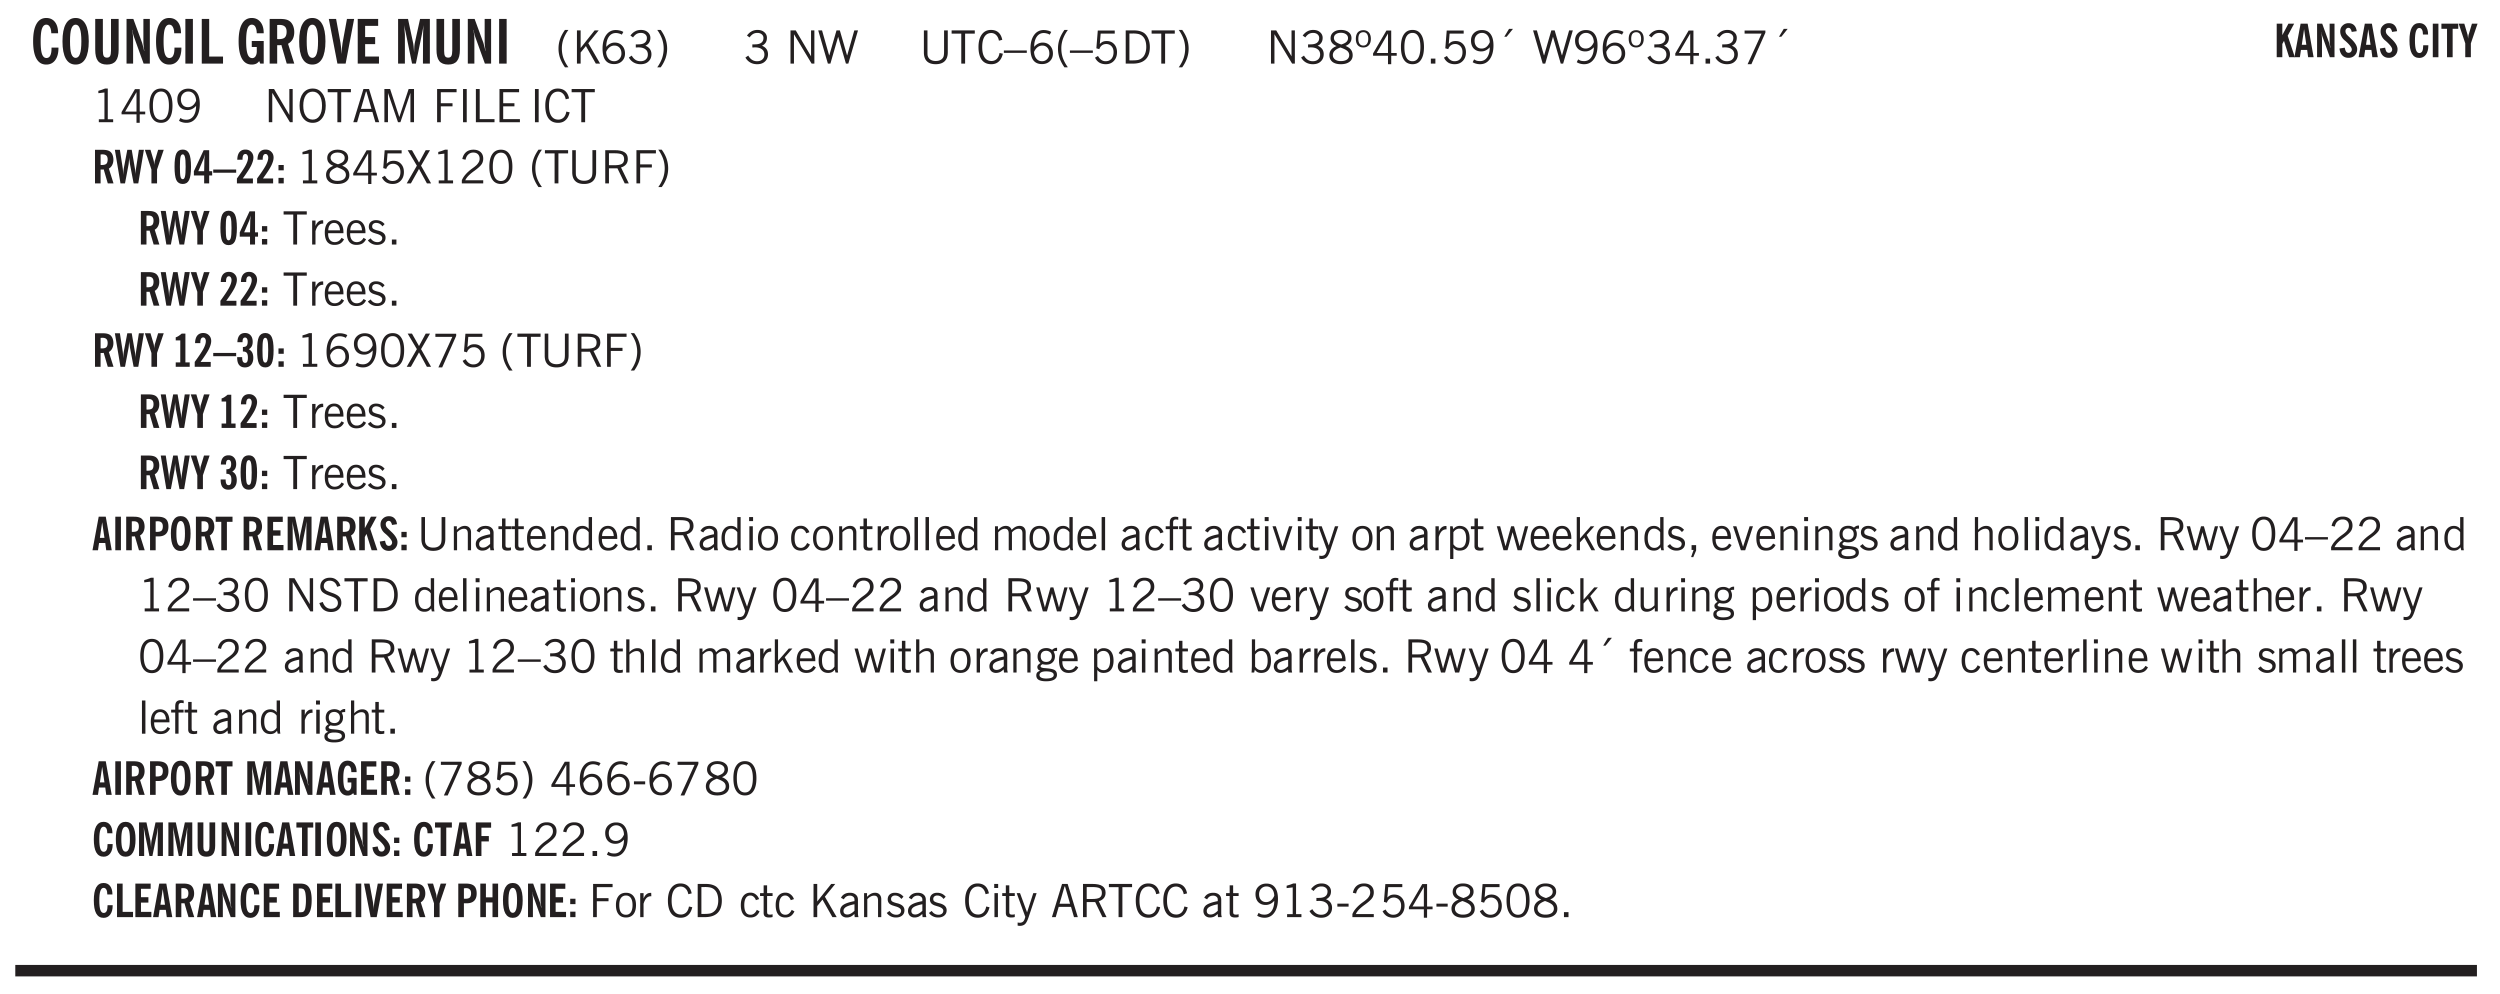 <svg xmlns="http://www.w3.org/2000/svg" xmlns:xlink="http://www.w3.org/1999/xlink" width="436" height="130pt" viewBox="0 0 327 130"><defs><symbol overflow="visible" id="ay"><path style="stroke:none" d="M2.297-2.36a1.066 1.066 0 0 0-.36-.343.87.87 0 0 0-.453-.125c-.25 0-.449.11-.593.328-.149.21-.22.508-.22.89 0 .43.071.75.22.97.144.218.359.328.64.328a.81.81 0 0 0 .422-.11 1.05 1.05 0 0 0 .344-.36Zm.437-1.984v3.969c.008.137.024.262.047.375h-.344l-.093-.39a1.106 1.106 0 0 1-.39.343 1.152 1.152 0 0 1-.485.094c-.399 0-.703-.14-.922-.422-.211-.29-.313-.691-.313-1.203 0-.52.11-.914.329-1.188.218-.28.523-.421.921-.421.188 0 .348.039.485.109a.796.796 0 0 1 .328.297v-1.563Zm0 0"/></symbol><symbol overflow="visible" id="b"><path style="stroke:none" d="M2.656-3.969c-.011-.363-.074-.64-.187-.828-.106-.195-.262-.297-.469-.297-.25 0-.438.18-.563.532-.117.343-.171.89-.171 1.64 0 .75.054 1.305.171 1.656.125.356.317.532.579.532a.522.522 0 0 0 .5-.313c.113-.207.171-.523.171-.953v-.094h.907v.078c0 .668-.149 1.196-.438 1.579-.281.374-.668.562-1.156.562-.563 0-.992-.254-1.281-.766C.426-1.16.28-1.92.28-2.92c0-1 .145-1.755.438-2.267.289-.519.719-.78 1.281-.78.488 0 .867.179 1.14.53.27.344.407.836.407 1.47Zm0 0"/></symbol><symbol overflow="visible" id="d"><path style="stroke:none" d="M3.547-1.828c0 .68-.125 1.172-.375 1.484-.242.313-.625.469-1.156.469-.532 0-.922-.156-1.172-.469-.242-.312-.36-.804-.36-1.484v-4.016h1v4.188c0 .324.04.554.125.687.082.125.22.188.407.188.195 0 .332-.067.406-.203.082-.133.125-.375.125-.72v-4.14h1Zm0 0"/></symbol><symbol overflow="visible" id="e"><path style="stroke:none" d="M.5 0v-5.844h.89l1.141 3.11c.04.136.082.293.125.468.051.18.098.375.14.594h.032a9.442 9.442 0 0 1-.094-.672 4.31 4.31 0 0 1-.03-.515v-2.985h.843V0h-.813L1.516-3.375a3.89 3.89 0 0 1-.157-.5 7.997 7.997 0 0 1-.109-.531h-.031a5.475 5.475 0 0 1 .14 1.328V0Zm0 0"/></symbol><symbol overflow="visible" id="f"><path style="stroke:none" d="M.516 0v-5.844H1.5V0Zm0 0"/></symbol><symbol overflow="visible" id="g"><path style="stroke:none" d="M.5 0v-5.844h.969v4.922H3.28V0Zm0 0"/></symbol><symbol overflow="visible" id="i"><path style="stroke:none" d="m3.11 0-.141-.328c-.117.156-.25.273-.406.344-.157.07-.344.109-.563.109-.563 0-.992-.254-1.281-.766C.426-1.16.28-1.92.28-2.92c0-1 .145-1.755.438-2.267.289-.519.719-.78 1.281-.78.477 0 .86.179 1.14.53.282.356.422.829.422 1.422v.047h-.906c-.011-.375-.074-.656-.187-.844A.507.507 0 0 0 2-5.093c-.25 0-.438.179-.563.53-.117.344-.171.891-.171 1.641 0 .762.062 1.32.187 1.672.125.355.328.531.61.531a.487.487 0 0 0 .421-.234c.114-.164.172-.383.172-.656v-.563H2v-.781h1.563V0Zm0 0"/></symbol><symbol overflow="visible" id="j"><path style="stroke:none" d="M1.484-3.219c.032 0 .055.008.079.016h.14c.363 0 .625-.07.781-.219.157-.156.235-.406.235-.75 0-.312-.078-.535-.235-.672-.148-.144-.386-.218-.718-.218-.055 0-.137.007-.25.015h-.032ZM3.72 0h-.985l-.703-2.438a2.787 2.787 0 0 1-.203.032h-.343V0H.5v-5.844h1.297c.375 0 .656.028.844.078.187.043.351.121.5.235.175.136.316.328.421.578.102.25.157.527.157.828 0 .355-.07.664-.203.922-.137.25-.34.453-.61.61Zm0 0"/></symbol><symbol overflow="visible" id="k"><path style="stroke:none" d="M1.203 0 .078-5.844h.953l.578 3.14c.032.18.055.392.079.642.019.25.035.523.046.812.02-.3.04-.566.063-.797.02-.238.047-.453.078-.64l.578-3.157h.938L2.28 0Zm0 0"/></symbol><symbol overflow="visible" id="l"><path style="stroke:none" d="M.5 0v-5.844h2.672v.907H1.469v1.468H2.78v.922H1.47v1.625H3.28V0Zm0 0"/></symbol><symbol overflow="visible" id="m"><path style="stroke:none" d="M.5 0v-5.844h1.297l.656 3.078c.031.125.055.297.078.516.02.219.04.484.063.797.008-.29.02-.55.031-.781.02-.227.047-.41.078-.547l.672-3.063h1.281V0H3.75l.016-3.781a37.874 37.874 0 0 1 .063-1.25c-.024.136-.048.297-.079.484-.031.18-.078.422-.14.734L2.827 0h-.5l-.781-3.813c-.063-.312-.117-.554-.156-.734-.032-.187-.059-.348-.079-.484l.047.875c.02.21.032.336.032.375V0Zm0 0"/></symbol><symbol overflow="visible" id="n"><path style="stroke:none" d="M1.203.484a5.307 5.307 0 0 1-.64-1.203 3.795 3.795 0 0 1-.204-1.25c0-.426.067-.836.204-1.234.144-.406.359-.805.64-1.203h.453A5.034 5.034 0 0 0 1-3.203 3.67 3.67 0 0 0 .797-1.97c0 .438.066.856.203 1.25.145.399.363.797.656 1.203Zm0 0"/></symbol><symbol overflow="visible" id="o"><path style="stroke:none" d="M.61 0v-4.344h.484v2.297l1.828-2.297h.531l-1.36 1.672L3.642 0h-.563L1.781-2.297l-.687.844V0Zm0 0"/></symbol><symbol overflow="visible" id="p"><path style="stroke:none" d="M.828-1.531c.02.375.125.672.313.89.187.22.43.329.734.329a.89.89 0 0 0 .672-.282 1.02 1.02 0 0 0 .281-.734c0-.313-.086-.563-.25-.75-.168-.188-.39-.281-.672-.281a.999.999 0 0 0-.625.218c-.18.137-.328.34-.453.61Zm.016-.657c.156-.187.328-.328.515-.421.188-.094.383-.141.594-.141.406 0 .727.137.969.406.25.262.375.606.375 1.031 0 .407-.137.743-.406 1-.262.25-.606.376-1.032.376-.492 0-.867-.165-1.125-.5C.484-.781.36-1.285.36-1.954c0-.75.157-1.344.47-1.781.312-.438.734-.657 1.265-.657.176 0 .344.024.5.063.164.031.328.094.484.187l-.203.36a1.104 1.104 0 0 0-.36-.156A1.408 1.408 0 0 0 2.095-4c-.387 0-.696.168-.922.5-.219.324-.328.762-.328 1.313Zm0 0"/></symbol><symbol overflow="visible" id="q"><path style="stroke:none" d="m.203-.797.375-.25c.133.242.297.422.485.547.195.125.414.188.656.188.3 0 .535-.079.703-.235.176-.156.265-.367.265-.64 0-.301-.109-.532-.328-.688-.21-.164-.515-.25-.921-.25-.063 0-.122.008-.172.016h-.157v-.407h.313c.375 0 .656-.066.844-.203.195-.144.296-.351.296-.625a.59.59 0 0 0-.218-.484c-.149-.125-.34-.188-.578-.188-.211 0-.399.047-.563.141a1.555 1.555 0 0 0-.453.453l-.344-.25c.188-.25.39-.43.61-.547.226-.125.484-.187.765-.187.375 0 .672.101.89.297a.927.927 0 0 1 .345.75c0 .242-.059.449-.172.625a1.023 1.023 0 0 1-.485.39c.258.106.457.25.594.438.133.187.203.414.203.672 0 .398-.133.714-.39.953-.25.242-.594.36-1.032.36-.336 0-.632-.075-.89-.22a1.646 1.646 0 0 1-.64-.656Zm0 0"/></symbol><symbol overflow="visible" id="r"><path style="stroke:none" d="M.313.484a4.75 4.75 0 0 0 .64-1.203 3.9 3.9 0 0 0 0-2.484 4.817 4.817 0 0 0-.64-1.203h.453c.289.398.504.797.64 1.203a3.9 3.9 0 0 1 0 2.484A4.75 4.75 0 0 1 .766.484Zm0 0"/></symbol><symbol overflow="visible" id="s"><path style="stroke:none" d="m.203-.797.375-.25c.133.242.297.422.485.547.195.125.414.188.656.188.3 0 .535-.079.703-.235.176-.156.265-.367.265-.64 0-.301-.109-.532-.328-.688-.21-.164-.515-.25-.921-.25-.063 0-.122.008-.172.016h-.157v-.407h.313c.375 0 .656-.066.844-.203.195-.144.296-.351.296-.625a.59.59 0 0 0-.218-.484c-.149-.125-.34-.188-.578-.188-.211 0-.399.047-.563.141a1.555 1.555 0 0 0-.453.453l-.344-.25c.188-.25.39-.43.61-.547.226-.125.484-.187.765-.187.375 0 .672.101.89.297a.927.927 0 0 1 .345.75c0 .242-.059.449-.172.625a1.023 1.023 0 0 1-.485.39c.258.106.457.25.594.438.133.187.203.414.203.672 0 .398-.133.714-.39.953-.25.242-.594.36-1.032.36-.336 0-.632-.075-.89-.22a1.646 1.646 0 0 1-.64-.656Zm0 0"/></symbol><symbol overflow="visible" id="u"><path style="stroke:none" d="M.578 0v-4.344h.688l2 3.39v-3.39h.437V0h-.36L1.032-3.844V0Zm0 0"/></symbol><symbol overflow="visible" id="v"><path style="stroke:none" d="M1.39 0 .126-4.344h.5l.922 3.25h.031l.938-3.25h.437l.938 3.25h.03l.923-3.25h.484L4.062 0H3.75L2.734-3.516 1.72 0Zm0 0"/></symbol><symbol overflow="visible" id="w"><path style="stroke:none" d="M.578-4.344h.469v2.797c0 .2.004.352.016.453.019.094.05.184.093.266a.816.816 0 0 0 .375.36c.164.085.364.124.594.124.238 0 .441-.039.61-.125a.856.856 0 0 0 .374-.36.875.875 0 0 0 .079-.28c.019-.102.03-.274.03-.516v-2.719h.485v2.875c0 .5-.137.887-.406 1.157-.274.261-.664.39-1.172.39-.512 0-.898-.129-1.156-.39C.707-.57.579-.958.579-1.47Zm0 0"/></symbol><symbol overflow="visible" id="x"><path style="stroke:none" d="M1.39 0v-3.922H.126v-.422h3.031v.422H1.891V0Zm0 0"/></symbol><symbol overflow="visible" id="y"><path style="stroke:none" d="M3.469-1.297c-.106.461-.29.805-.547 1.031-.25.23-.574.344-.969.344C1.41.078.993-.113.703-.5.422-.895.281-1.453.281-2.172c0-.695.145-1.242.438-1.64.289-.395.687-.594 1.187-.594.407 0 .735.11.985.328.25.219.414.543.5.969L2.953-3c-.062-.32-.183-.566-.36-.734A.882.882 0 0 0 1.954-4c-.387 0-.683.164-.89.484-.2.313-.297.766-.297 1.36 0 .586.101 1.031.312 1.344.207.312.504.468.89.468a.973.973 0 0 0 .704-.265c.187-.188.305-.446.36-.782Zm0 0"/></symbol><symbol overflow="visible" id="z"><path style="stroke:none" d="M0-1.406v-.313h3v.313Zm0 0"/></symbol><symbol overflow="visible" id="A"><path style="stroke:none" d="M.828-1.531c.02.375.125.672.313.89.187.22.43.329.734.329a.89.89 0 0 0 .672-.282 1.02 1.02 0 0 0 .281-.734c0-.313-.086-.563-.25-.75-.168-.188-.39-.281-.672-.281a.999.999 0 0 0-.625.218c-.18.137-.328.34-.453.61Zm.016-.657c.156-.187.328-.328.515-.421.188-.094.383-.141.594-.141.406 0 .727.137.969.406.25.262.375.606.375 1.031 0 .407-.137.743-.406 1-.262.25-.606.376-1.032.376-.492 0-.867-.165-1.125-.5C.484-.781.36-1.285.36-1.954c0-.75.157-1.344.47-1.781.312-.438.734-.657 1.265-.657.176 0 .344.024.5.063.164.031.328.094.484.187l-.203.36a1.104 1.104 0 0 0-.36-.156A1.408 1.408 0 0 0 2.095-4c-.387 0-.696.168-.922.5-.219.324-.328.762-.328 1.313Zm0 0"/></symbol><symbol overflow="visible" id="B"><path style="stroke:none" d="M1.203.484a5.307 5.307 0 0 1-.64-1.203 3.795 3.795 0 0 1-.204-1.25c0-.426.067-.836.204-1.234.144-.406.359-.805.64-1.203h.453A5.034 5.034 0 0 0 1-3.203 3.67 3.67 0 0 0 .797-1.97c0 .438.066.856.203 1.25.145.399.363.797.656 1.203Zm0 0"/></symbol><symbol overflow="visible" id="C"><path style="stroke:none" d="M.406-.781.796-1c.126.23.27.402.438.516a.94.94 0 0 0 .563.171c.312 0 .562-.101.75-.312.187-.219.281-.508.281-.875 0-.32-.09-.578-.265-.766a.914.914 0 0 0-.704-.296c-.21 0-.39.058-.546.171a.978.978 0 0 0-.344.5L.579-2l.187-2.328h2.218v.406H1.141l-.11 1.36a1.28 1.28 0 0 1 .39-.297c.145-.063.317-.094.516-.094.395 0 .72.137.97.406.25.274.374.625.374 1.063 0 .46-.136.836-.406 1.125-.273.293-.625.437-1.063.437-.335 0-.62-.074-.859-.219a1.48 1.48 0 0 1-.547-.64Zm0 0"/></symbol><symbol overflow="visible" id="D"><path style="stroke:none" d="M1.5-3.938h-.438v3.516h.375c.333 0 .594-.02.782-.062.187-.051.347-.133.484-.25.176-.133.313-.32.406-.563.102-.25.157-.539.157-.875 0-.344-.047-.64-.141-.89a1.332 1.332 0 0 0-.422-.594 1.294 1.294 0 0 0-.469-.219 3.423 3.423 0 0 0-.734-.063ZM.578 0v-4.344H1.61c.332 0 .602.032.813.094.207.055.394.137.562.25.239.188.422.438.547.75.133.313.203.672.203 1.078 0 .719-.187 1.262-.562 1.625C2.797-.18 2.238 0 1.5 0Zm0 0"/></symbol><symbol overflow="visible" id="E"><path style="stroke:none" d="M.313.484a4.75 4.75 0 0 0 .64-1.203 3.9 3.9 0 0 0 0-2.484 4.817 4.817 0 0 0-.64-1.203h.453c.289.398.504.797.64 1.203a3.9 3.9 0 0 1 0 2.484A4.75 4.75 0 0 1 .766.484Zm0 0"/></symbol><symbol overflow="visible" id="F"><path style="stroke:none" d="M1.734-2.11c-.343.126-.593.274-.75.438a.767.767 0 0 0-.234.563c0 .23.094.418.281.562.196.149.446.219.75.219.344 0 .614-.067.813-.203a.686.686 0 0 0 .297-.578.707.707 0 0 0-.266-.563c-.168-.144-.465-.289-.89-.437Zm.125-.39c.32-.102.547-.219.672-.344a.653.653 0 0 0 .203-.5.588.588 0 0 0-.265-.5c-.168-.125-.39-.187-.672-.187-.274 0-.492.062-.656.187a.58.58 0 0 0-.25.485c0 .187.078.355.234.5.156.136.398.257.734.359Zm-.609.203c-.262-.101-.46-.238-.594-.406a.963.963 0 0 1-.203-.61c0-.32.117-.582.36-.78.25-.208.578-.313.984-.313.426 0 .766.101 1.016.297.25.187.374.449.374.78a.94.94 0 0 1-.203.61c-.125.168-.32.305-.578.406.32.126.555.29.703.485.157.2.235.445.235.734 0 .367-.14.653-.422.86-.274.21-.649.312-1.125.312-.469 0-.84-.101-1.11-.312-.261-.22-.39-.516-.39-.891 0-.258.078-.488.234-.688.164-.207.406-.367.719-.484Zm0 0"/></symbol><symbol overflow="visible" id="G"><path style="stroke:none" d="M.484-3.234c0 .28.055.5.172.656.114.148.274.219.485.219.195 0 .351-.07.468-.22.114-.155.172-.374.172-.655 0-.29-.058-.508-.172-.657-.105-.144-.261-.218-.468-.218-.22 0-.387.074-.5.218-.106.149-.157.368-.157.657Zm-.328 0c0-.364.082-.645.25-.844.176-.195.422-.297.735-.297.3 0 .539.102.718.297.176.2.266.48.266.844 0 .355-.09.632-.266.828-.18.199-.418.297-.718.297-.313 0-.559-.098-.735-.297-.168-.196-.25-.473-.25-.828Zm0 0"/></symbol><symbol overflow="visible" id="H"><path style="stroke:none" d="M2.625-4.328v2.937h.719v.36h-.719v1.11h-.422v-1.11H.25v-.297l1.75-3Zm-.422 2.937v-2.546L.72-1.392Zm0 0"/></symbol><symbol overflow="visible" id="I"><path style="stroke:none" d="M.75-2.172c0 .617.086 1.078.266 1.39a.858.858 0 0 0 .796.47c.344 0 .598-.157.766-.47.176-.312.266-.773.266-1.39 0-.601-.09-1.062-.266-1.375-.168-.312-.422-.469-.765-.469-.344 0-.61.157-.797.47-.18.312-.266.773-.266 1.374Zm-.453 0c0-.726.129-1.281.39-1.656.258-.383.633-.578 1.125-.578.489 0 .86.195 1.11.578.258.375.39.93.39 1.656 0 .73-.132 1.29-.39 1.672-.25.387-.621.578-1.11.578C1.32.078.946-.113.688-.5c-.261-.383-.39-.941-.39-1.672Zm0 0"/></symbol><symbol overflow="visible" id="J"><path style="stroke:none" d="M.61 0v-.656h.593V0Zm0 0"/></symbol><symbol overflow="visible" id="K"><path style="stroke:none" d="M2.797-2.797c-.012-.375-.11-.672-.297-.89a.923.923 0 0 0-.734-.329c-.274 0-.5.102-.688.297-.18.188-.266.43-.266.719 0 .313.083.563.25.75.165.188.391.281.672.281.227 0 .43-.066.61-.203.187-.144.336-.351.453-.625Zm0 .656c-.156.18-.328.313-.516.407-.187.093-.39.14-.61.14-.398 0-.718-.125-.968-.375-.242-.258-.36-.61-.36-1.047 0-.406.13-.734.391-.984.27-.258.614-.39 1.032-.39.5 0 .875.171 1.125.515.257.336.39.836.39 1.5 0 .75-.164 1.352-.484 1.797-.313.437-.735.656-1.266.656C1.332.078 1.148.051.984 0a1.29 1.29 0 0 1-.421-.188L.75-.561c.113.085.234.148.36.187.132.031.273.047.421.047.383 0 .692-.16.922-.484.227-.333.344-.774.344-1.329Zm0 0"/></symbol><symbol overflow="visible" id="L"><path style="stroke:none" d="m1.094-3.516.625-1.03h.515l-.828 1.03Zm0 0"/></symbol><symbol overflow="visible" id="M"><path style="stroke:none" d="m.828.078 1.828-4H.437v-.406h2.72v.281L1.327.078Zm0 0"/></symbol><symbol overflow="visible" id="N"><path style="stroke:none" d="M2.047-4.406v4.015h.703V0H.875v-.39h.734v-3.5l-.796.093v-.312c.164-.04.32-.086.468-.141.157-.05.29-.102.407-.156Zm0 0"/></symbol><symbol overflow="visible" id="O"><path style="stroke:none" d="M.766-2.172c0 .574.109 1.024.328 1.344.218.324.52.484.906.484.375 0 .672-.16.89-.484.22-.32.329-.77.329-1.344 0-.57-.11-1.02-.328-1.344C2.67-3.836 2.375-4 2-4c-.387 0-.688.164-.906.484-.219.325-.328.774-.328 1.344Zm-.485 0c0-.676.149-1.219.453-1.625.313-.406.735-.61 1.266-.61.52 0 .93.204 1.234.61.313.399.47.938.47 1.625 0 .688-.157 1.235-.47 1.64-.304.407-.714.61-1.234.61-.523 0-.938-.203-1.25-.61-.313-.405-.469-.952-.469-1.64Zm0 0"/></symbol><symbol overflow="visible" id="P"><path style="stroke:none" d="M1.11-1.75h1.374l-.656-2.266h-.062ZM.11 0l1.327-4.344h.735L3.5 0H3l-.39-1.344H1L.61 0Zm0 0"/></symbol><symbol overflow="visible" id="Q"><path style="stroke:none" d="M.578 0v-4.344h.75L2.531-.672 3.75-4.344h.703V0h-.469v-3.828L2.672 0h-.313L1.047-3.828V0Zm0 0"/></symbol><symbol overflow="visible" id="R"><path style="stroke:none" d="M.578 0v-4.344h2.547v.422H1.062v1.438h1.532v.406H1.063V0Zm0 0"/></symbol><symbol overflow="visible" id="S"><path style="stroke:none" d="M.61 0v-4.344h.484V0Zm0 0"/></symbol><symbol overflow="visible" id="T"><path style="stroke:none" d="M.61 0v-4.344h.5v3.938h1.937V0Zm0 0"/></symbol><symbol overflow="visible" id="U"><path style="stroke:none" d="M.578 0v-4.344h2.563v.422H1.062v1.438h1.47v.406h-1.47v1.672H3.25V0Zm0 0"/></symbol><symbol overflow="visible" id="ae"><path style="stroke:none" d="m.047 0 1.328-2.313-1.203-2.03h.562l.922 1.624.875-1.625h.563L1.922-2.312 3.234 0h-.546L1.655-1.89.594 0Zm0 0"/></symbol><symbol overflow="visible" id="af"><path style="stroke:none" d="M.297 0v-.406c.094-.219.219-.426.375-.625.156-.196.348-.395.578-.594.102-.094.27-.223.5-.39a4.37 4.37 0 0 0 .484-.391 1.86 1.86 0 0 0 .297-.406.95.95 0 0 0 .094-.407c0-.25-.074-.445-.219-.594-.148-.144-.351-.218-.61-.218a.928.928 0 0 0-.655.25c-.18.156-.297.386-.36.687L.36-3.188c.082-.394.25-.695.5-.906.25-.207.567-.312.954-.312.394 0 .707.105.937.312.227.211.344.496.344.86 0 .156-.024.296-.063.421-.031.118-.09.231-.172.344-.148.211-.453.485-.921.828a6.86 6.86 0 0 0-.235.172 5.132 5.132 0 0 0-.61.547C.939-.742.82-.57.75-.406h2.344V0Zm0 0"/></symbol><symbol overflow="visible" id="ag"><path style="stroke:none" d="M1.797-3.938h-.734v1.563h.718c.446 0 .77-.055.969-.172.195-.125.297-.328.297-.61 0-.288-.09-.491-.266-.609-.18-.113-.508-.171-.984-.171ZM.578 0v-4.344h1.219c.601 0 1.039.094 1.312.282.282.18.422.468.422.875 0 .28-.078.515-.234.703-.149.18-.367.312-.656.406L3.656 0h-.531l-.953-1.969h-1.11V0Zm0 0"/></symbol><symbol overflow="visible" id="ah"><path style="stroke:none" d="M.5 0v-3.14h.438v.718c.101-.258.226-.445.375-.562a.781.781 0 0 1 .53-.188h.095l.015.438h-.062a.8.8 0 0 0-.579.25c-.156.168-.28.414-.375.734V0Zm0 0"/></symbol><symbol overflow="visible" id="ai"><path style="stroke:none" d="M.688-1.86h1.53c-.011-.288-.085-.523-.218-.702a.661.661 0 0 0-.547-.266c-.23 0-.414.09-.547.265-.136.168-.21.403-.219.704Zm1.734.985.328.188c-.125.25-.293.437-.5.562-.21.117-.465.172-.766.172-.406 0-.718-.133-.937-.406C.336-.641.234-1.047.234-1.58c0-.5.102-.89.313-1.171.219-.29.52-.438.906-.438.383 0 .68.141.89.422.22.274.329.657.329 1.157v.125h-2v.109c0 .324.078.586.234.781a.77.77 0 0 0 .625.281.945.945 0 0 0 .516-.14c.156-.102.281-.242.375-.422Zm0 0"/></symbol><symbol overflow="visible" id="aj"><path style="stroke:none" d="m.11-.547.359-.265c.113.167.242.292.39.375.157.085.32.124.5.124a.698.698 0 0 0 .454-.14.479.479 0 0 0 .171-.39c0-.239-.242-.427-.718-.563-.106-.032-.188-.055-.25-.078-.262-.07-.461-.176-.594-.313a.782.782 0 0 1-.188-.531c0-.258.082-.469.25-.625.176-.156.407-.235.688-.235.238 0 .445.043.625.126.187.085.351.214.5.39l-.281.297a1.223 1.223 0 0 0-.375-.344.943.943 0 0 0-.438-.11.572.572 0 0 0-.39.126.426.426 0 0 0-.141.328c0 .063.008.125.031.188.031.054.07.101.125.14.094.063.27.133.531.203.133.032.235.059.297.078.27.094.461.211.578.344a.754.754 0 0 1 .188.531c0 .293-.106.524-.313.688-.199.168-.468.25-.812.25-.242 0-.465-.05-.672-.156a1.335 1.335 0 0 1-.516-.438Zm0 0"/></symbol><symbol overflow="visible" id="av"><path style="stroke:none" d="M.5 0v-3.14h.39v.484c.176-.188.348-.32.516-.406.164-.083.344-.126.532-.126.257 0 .457.079.593.235.145.148.219.355.219.625V0h-.422v-2.156c0-.239-.043-.406-.125-.5-.074-.102-.203-.156-.39-.156a.911.911 0 0 0-.454.124 1.548 1.548 0 0 0-.437.344V0Zm0 0"/></symbol><symbol overflow="visible" id="aw"><path style="stroke:none" d="M2.125-.828v-.86c-.523.106-.89.227-1.11.36-.218.137-.327.308-.327.516 0 .148.039.261.125.343.093.086.222.125.39.125a.994.994 0 0 0 .422-.11c.156-.081.32-.206.5-.374Zm-.016.406a1.71 1.71 0 0 1-.468.36 1.36 1.36 0 0 1-.532.109.874.874 0 0 1-.625-.234.874.874 0 0 1-.234-.625.93.93 0 0 1 .422-.797c.289-.196.773-.36 1.453-.485v-.234a.436.436 0 0 0-.172-.344.698.698 0 0 0-.453-.14.85.85 0 0 0-.453.124.976.976 0 0 0-.313.36L.36-2.531c.114-.219.266-.38.454-.485.195-.113.437-.171.718-.171.332 0 .586.085.766.25.187.156.281.382.281.671v1.75c0 .086.004.168.016.25.008.075.023.149.047.22V0h-.485Zm0 0"/></symbol><symbol overflow="visible" id="ax"><path style="stroke:none" d="M1.734-.375v.36a1.42 1.42 0 0 1-.218.046 2.314 2.314 0 0 1-.25.016c-.23 0-.407-.047-.532-.14C.617-.196.563-.353.563-.564v-2.203h-.47v-.375h.47v-1.015h.453v1.015h.718v.375h-.718V-.75c0 .18.023.293.078.344.062.054.172.078.328.078.082 0 .18-.016.297-.047Zm0 0"/></symbol><symbol overflow="visible" id="c"><path style="stroke:none" d="M1.266-2.922c0 .75.054 1.305.171 1.656.125.344.313.516.563.516.258 0 .445-.172.563-.516.124-.351.187-.906.187-1.656 0-.75-.063-1.297-.188-1.64-.117-.352-.304-.532-.562-.532-.25 0-.438.18-.563.532-.117.343-.171.89-.171 1.64Zm-.985 0c0-1 .145-1.754.438-2.265.289-.52.719-.782 1.281-.782.563 0 .988.262 1.281.782.29.511.438 1.265.438 2.265 0 1-.149 1.762-.438 2.281-.293.512-.719.766-1.281.766-.563 0-.992-.254-1.281-.766C.426-1.16.28-1.92.28-2.92Zm0 0"/></symbol><symbol overflow="visible" id="az"><path style="stroke:none" d="M.484-3.813v-.53H1v.53ZM.516 0v-3.14h.453V0Zm0 0"/></symbol><symbol overflow="visible" id="aA"><path style="stroke:none" d="M.64-1.578c0 .418.07.734.22.953.156.21.374.313.656.313.27 0 .476-.102.625-.313.156-.219.234-.531.234-.938 0-.414-.074-.726-.219-.937a.724.724 0 0 0-.64-.328.76.76 0 0 0-.657.328c-.148.21-.218.516-.218.922Zm-.437 0c0-.508.113-.906.344-1.188.226-.28.55-.421.969-.421.414 0 .738.14.968.421.227.282.344.68.344 1.188 0 .523-.117.922-.344 1.203-.23.281-.554.422-.968.422-.418 0-.743-.14-.97-.422-.23-.281-.343-.68-.343-1.203Zm0 0"/></symbol><symbol overflow="visible" id="aB"><path style="stroke:none" d="M2.672-.75c-.125.273-.29.477-.485.61-.199.124-.433.187-.703.187-.406 0-.718-.133-.937-.406C.328-.641.219-1.047.219-1.58c0-.507.11-.905.328-1.187.226-.289.539-.437.937-.437.27 0 .5.078.688.234.195.149.344.352.437.61l-.421.14a.946.946 0 0 0-.282-.437.638.638 0 0 0-.437-.172c-.262 0-.461.11-.594.328-.137.219-.203.527-.203.922 0 .418.066.734.203.953.133.21.344.313.625.313.164 0 .316-.051.453-.157a1.24 1.24 0 0 0 .36-.484Zm0 0"/></symbol><symbol overflow="visible" id="aC"><path style="stroke:none" d="M.516 0v-4.344h.453V0Zm0 0"/></symbol><symbol overflow="visible" id="aD"><path style="stroke:none" d="M.484 0v-3.14h.391v.484c.176-.188.344-.32.5-.406.164-.083.344-.126.531-.126.196 0 .36.047.485.141.125.086.21.215.265.39.176-.187.348-.32.516-.405.164-.083.344-.126.531-.126.258 0 .457.079.594.235.133.148.203.355.203.625V0h-.422v-2.188c0-.218-.043-.374-.125-.468-.074-.102-.2-.156-.375-.156a.911.911 0 0 0-.453.124 1.683 1.683 0 0 0-.422.344V0h-.422v-2.172c0-.226-.043-.39-.125-.484-.074-.102-.199-.156-.375-.156a.993.993 0 0 0-.437.109 1.868 1.868 0 0 0-.438.36V0Zm0 0"/></symbol><symbol overflow="visible" id="aE"><path style="stroke:none" d="M.547 0v-2.766H.016v-.375h.53v-.437c0-.281.056-.485.173-.61.125-.132.312-.203.562-.203.051 0 .11.008.172.016.063 0 .129.012.203.031v.36c-.054-.008-.11-.02-.172-.032-.054-.007-.101-.015-.14-.015-.125 0-.219.039-.282.11-.054.062-.078.163-.078.296v.484h.657v.375H.984V0Zm0 0"/></symbol><symbol overflow="visible" id="aF"><path style="stroke:none" d="M1.094 0 .062-3.14H.5l.875 2.687.86-2.688h.437L1.656 0Zm0 0"/></symbol><symbol overflow="visible" id="aG"><path style="stroke:none" d="M1.188-.047.063-3.14H.5l.922 2.516.812-2.516h.438L1.609.047c-.148.437-.304.726-.468.875-.168.144-.391.219-.672.219-.055 0-.106-.008-.156-.016a.644.644 0 0 1-.126-.016V.703C.228.711.27.72.314.72c.039.008.082.015.124.015.208 0 .368-.058.485-.171.113-.118.203-.32.265-.61Zm0 0"/></symbol><symbol overflow="visible" id="aH"><path style="stroke:none" d="M.922-.781c.125.168.25.289.375.36.133.073.289.108.469.108.257 0 .46-.101.609-.312.145-.219.219-.523.219-.922 0-.426-.074-.742-.219-.953-.148-.219-.367-.328-.656-.328a.85.85 0 0 0-.453.125c-.137.086-.25.2-.344.344ZM.5 1.14v-4.282h.328l.078.391a.975.975 0 0 1 .375-.328.96.96 0 0 1 .453-.11c.414 0 .739.141.97.422.226.282.343.688.343 1.22 0 .51-.117.905-.344 1.187-.219.273-.543.406-.969.406-.18 0-.336-.031-.468-.094a.973.973 0 0 1-.344-.297v1.485Zm0 0"/></symbol><symbol overflow="visible" id="aI"><path style="stroke:none" d="M1 0 .125-3.14h.438l.703 2.624L2-3.14h.375l.734 2.625.704-2.625h.421L3.375 0h-.531l-.656-2.36L1.53 0Zm0 0"/></symbol><symbol overflow="visible" id="aJ"><path style="stroke:none" d="M.5 0v-4.344h.422v2.813l1.406-1.61h.469L1.797-2l1.11 2h-.485L1.5-1.656l-.578.625V0Zm0 0"/></symbol><symbol overflow="visible" id="aK"><path style="stroke:none" d="m.578.89.328-.937H.641v-.625h.593v.703L.86.906Zm0 0"/></symbol><symbol overflow="visible" id="aL"><path style="stroke:none" d="M.563.313c0 .156.07.269.218.343.145.082.36.125.64.125.333 0 .583-.043.75-.125.165-.074.25-.187.25-.344 0-.156-.085-.273-.25-.343-.167-.082-.417-.125-.75-.125-.28 0-.495.043-.64.125C.633.05.562.164.562.313Zm.156-2.454c0 .243.062.43.187.563.125.125.305.187.547.187.219 0 .39-.062.516-.187.133-.125.203-.3.203-.531 0-.227-.07-.407-.203-.532a.756.756 0 0 0-.547-.203c-.219 0-.39.063-.516.188-.125.125-.187.297-.187.515ZM.656-.25a.587.587 0 0 1-.281-.172.504.504 0 0 1-.094-.312c0-.094.031-.176.094-.25.063-.082.172-.172.328-.266a.831.831 0 0 1-.297-.344 1.254 1.254 0 0 1-.094-.5c0-.344.098-.613.297-.812.207-.196.493-.297.86-.297.144 0 .273.023.39.062.125.043.239.102.344.172.113-.094.211-.16.297-.203a.732.732 0 0 1 .281-.062h.078v.406h-.093a.849.849 0 0 0-.25.031c-.055.012-.09.031-.11.063.051.086.094.18.125.28.031.095.047.204.047.329 0 .336-.105.602-.312.797-.2.2-.477.297-.829.297-.074 0-.152-.004-.234-.016a1.382 1.382 0 0 1-.234-.047.545.545 0 0 0-.203.125.209.209 0 0 0-.063.156c0 .137.195.215.594.235.133.012.238.023.312.031.477.043.801.125.97.25.175.125.265.32.265.594 0 .27-.121.476-.36.625-.242.144-.593.219-1.062.219-.43 0-.75-.063-.969-.188C.243.828.141.633.141.375.14.227.176.102.25 0c.082-.094.219-.176.406-.25Zm0 0"/></symbol><symbol overflow="visible" id="aM"><path style="stroke:none" d="M.5 0v-4.344h.422v1.672c.176-.187.348-.316.515-.39a1.21 1.21 0 0 1 .547-.126c.27 0 .477.079.625.235.145.148.22.355.22.625V0h-.423v-2.156c0-.239-.043-.406-.125-.5-.086-.102-.219-.156-.406-.156-.168 0-.328.042-.484.124a1.708 1.708 0 0 0-.47.344V0Zm0 0"/></symbol><symbol overflow="visible" id="aN"><path style="stroke:none" d="m.203-1.094.453-.14c.082.273.219.492.406.656a.994.994 0 0 0 .657.234c.27 0 .488-.066.656-.203a.67.67 0 0 0 .25-.547.72.72 0 0 0-.078-.343.84.84 0 0 0-.219-.266c-.137-.094-.383-.203-.734-.328a7.453 7.453 0 0 1-.266-.094c-.367-.145-.625-.3-.781-.469a.98.98 0 0 1-.219-.656c0-.352.113-.633.344-.844.226-.207.535-.312.922-.312.332 0 .613.093.843.281.239.18.41.438.516.781l-.437.125a1.08 1.08 0 0 0-.344-.594.976.976 0 0 0-.625-.203c-.23 0-.418.07-.563.204-.136.124-.203.296-.203.515 0 .106.02.2.063.281.05.086.125.168.219.25.101.075.328.172.671.297.114.043.204.074.266.094.406.156.688.328.844.516.156.187.234.433.234.734 0 .355-.125.648-.375.875-.242.219-.562.328-.969.328-.386 0-.71-.098-.968-.297-.25-.195-.438-.488-.563-.875Zm0 0"/></symbol><symbol overflow="visible" id="aO"><path style="stroke:none" d="M2.719-3.14V0h-.39v-.469c-.18.18-.352.309-.517.39a1.193 1.193 0 0 1-.53.126c-.262 0-.466-.07-.61-.219C.535-.328.469-.539.469-.812v-2.329H.89v2.157c0 .242.035.414.109.515.082.094.21.14.39.14a.993.993 0 0 0 .454-.108 1.95 1.95 0 0 0 .437-.36V-3.14Zm0 0"/></symbol><symbol overflow="visible" id="aP"><path style="stroke:none" d="M.922-.781c.113.156.238.277.375.36.133.073.285.108.453.108.25 0 .445-.101.594-.312.144-.219.219-.52.219-.906 0-.438-.075-.758-.22-.969a.724.724 0 0 0-.64-.328.825.825 0 0 0-.437.125c-.125.086-.243.2-.344.344ZM.453 0c.02-.156.031-.316.031-.484C.492-.648.5-.82.5-1v-3.344h.422v1.578a.952.952 0 0 1 .344-.312c.132-.07.289-.11.468-.11.407 0 .72.141.938.422.219.282.328.688.328 1.22 0 .51-.11.905-.328 1.187-.219.273-.54.406-.953.406-.18 0-.336-.031-.469-.094a.983.983 0 0 1-.36-.328L.798 0Zm0 0"/></symbol><symbol overflow="visible" id="aS"><path style="stroke:none" d="M.25-1.375v-.39h1.469v.39Zm0 0"/></symbol><symbol overflow="visible" id="ba"><path style="stroke:none" d="M.61 0v-4.344h.484v2.297l1.828-2.297h.531l-1.36 1.672L3.642 0h-.563L1.781-2.297l-.687.844V0Zm0 0"/></symbol><symbol overflow="visible" id="V"><path style="stroke:none" d="M1.11-2.422c.019.012.038.016.062.016h.11c.269 0 .46-.051.577-.156.114-.114.172-.301.172-.563 0-.238-.058-.41-.172-.516-.105-.101-.28-.156-.53-.156-.044 0-.11.008-.204.016h-.016ZM2.796 0h-.75l-.531-1.828a.535.535 0 0 1-.141.016h-.266V0H.375v-4.39h.969c.281 0 .488.023.625.062.144.031.273.09.39.172.133.105.239.25.313.437.07.188.11.399.11.625 0 .262-.055.492-.157.688-.094.199-.242.355-.438.469Zm0 0"/></symbol><symbol overflow="visible" id="W"><path style="stroke:none" d="M.828 0 .094-4.39H.75l.375 2.421c.008.074.02.184.031.328.008.137.02.32.032.547.007-.226.019-.414.03-.562.02-.157.036-.27.048-.344l.453-2.39h.578l.422 2.468c.02.125.035.258.047.39.02.137.03.282.03.438 0-.144.005-.289.017-.437.007-.145.023-.285.046-.422l.375-2.438h.657L3.156 0h-.61l-.468-2.469a19.254 19.254 0 0 1-.062-.469 3.15 3.15 0 0 1-.032-.468c-.023.25-.043.449-.062.594-.012.148-.024.25-.031.312L1.42 0Zm0 0"/></symbol><symbol overflow="visible" id="X"><path style="stroke:none" d="M.797 0v-1.813l-.86-2.578h.735l.406 1.375c.02.063.035.149.047.25.02.106.035.227.047.36a5.12 5.12 0 0 1 .031-.375c.02-.102.04-.188.063-.25l.406-1.36h.734l-.875 2.579V0Zm0 0"/></symbol><symbol overflow="visible" id="Z"><path style="stroke:none" d="M.922-2.172c0 .637.023 1.07.078 1.297.05.219.148.328.297.328.133 0 .226-.11.281-.328.063-.227.094-.66.094-1.297 0-.633-.031-1.062-.094-1.281-.055-.227-.148-.344-.281-.344-.149 0-.246.117-.297.344-.055.219-.078.648-.078 1.281Zm-.703 0c0-.82.078-1.398.234-1.734.164-.344.445-.516.844-.516.383 0 .66.172.828.516.164.344.25.922.25 1.734 0 .813-.086 1.39-.25 1.735-.168.343-.445.515-.828.515-.399 0-.68-.172-.844-.515C.297-.781.22-1.36.22-2.173Zm0 0"/></symbol><symbol overflow="visible" id="aa"><path style="stroke:none" d="m1.453-1.594.031-1.547c0-.03.004-.101.016-.218.02-.125.04-.27.063-.438a7.987 7.987 0 0 1-.125.39c-.032.118-.063.212-.094.282L.687-1.594Zm0 1.594v-1.031H.11v-.563l1.282-2.75h.718v2.75H2.5v.563h-.39V0Zm0 0"/></symbol><symbol overflow="visible" id="ab"><path style="stroke:none" d="M0-1.39v-.423h3v.422Zm0 0"/></symbol><symbol overflow="visible" id="ac"><path style="stroke:none" d="M2.313 0H.219v-.64c.531-.72.906-1.282 1.125-1.688.218-.406.328-.742.328-1.016a.596.596 0 0 0-.094-.36.29.29 0 0 0-.25-.14.304.304 0 0 0-.281.172c-.063.117-.094.29-.094.516v.062H.266c.007-.426.101-.754.28-.984.188-.227.446-.344.782-.344.313 0 .563.102.75.297.195.188.297.438.297.75 0 .293-.102.64-.297 1.047-.2.398-.562.96-1.094 1.687h1.329Zm0 0"/></symbol><symbol overflow="visible" id="ad"><path style="stroke:none" d="M.375-1.703v-.703h.688v.703ZM.375 0v-.719h.688V0Zm0 0"/></symbol><symbol overflow="visible" id="ak"><path style="stroke:none" d="M1.64-.578h.563V0H.375v-.578h.594v-2.875H.375v-.406a1.38 1.38 0 0 0 .39-.188c.126-.082.255-.18.391-.297h.485Zm0 0"/></symbol><symbol overflow="visible" id="al"><path style="stroke:none" d="M.25-1.266h.656v.047c0 .23.031.407.094.532.07.117.172.171.297.171s.21-.05.266-.156c.062-.113.093-.289.093-.531 0-.29-.047-.492-.14-.61-.094-.125-.25-.187-.47-.187H1v-.594h.016c.218 0 .375-.05.468-.156.094-.113.141-.29.141-.531 0-.176-.031-.313-.094-.406a.269.269 0 0 0-.25-.141c-.117 0-.199.047-.25.14-.054.094-.078.247-.078.454v.015H.281c.008-.383.098-.68.266-.89.164-.207.41-.313.734-.313.313 0 .555.106.735.313.175.199.265.48.265.843 0 .23-.043.422-.125.579-.086.156-.215.289-.39.39.207.106.359.25.453.438.094.18.14.414.14.703 0 .375-.101.68-.296.906-.188.219-.454.328-.797.328C.93.078.676-.032.5-.25.332-.469.25-.785.25-1.203Zm0 0"/></symbol><symbol overflow="visible" id="am"><path style="stroke:none" d="M1.016-1.625h.593l-.296-2.047ZM.046 0 .86-4.39h.922L2.563 0h-.72L1.72-.953H.906L.766 0Zm0 0"/></symbol><symbol overflow="visible" id="an"><path style="stroke:none" d="M.39 0v-4.39h.735V0Zm0 0"/></symbol><symbol overflow="visible" id="ao"><path style="stroke:none" d="M1.11-2.422c.019.012.038.016.062.016h.125c.27 0 .46-.051.578-.156.113-.114.172-.301.172-.563 0-.227-.059-.395-.172-.5-.105-.113-.277-.172-.516-.172a.644.644 0 0 0-.125.016H1.11ZM.374 0v-4.39h.969c.52 0 .89.105 1.11.312.218.2.327.531.327 1 0 .418-.117.734-.344.953-.218.21-.539.313-.953.313H1.11V0Zm0 0"/></symbol><symbol overflow="visible" id="ap"><path style="stroke:none" d="M.938-2.188c0 .563.046.977.14 1.235.094.262.234.39.422.39.188 0 .328-.128.422-.39.094-.258.14-.672.14-1.235 0-.562-.046-.972-.14-1.234-.094-.27-.234-.406-.422-.406-.188 0-.328.137-.422.406-.094.262-.14.672-.14 1.235Zm-.72 0c0-.75.102-1.316.313-1.703.219-.382.54-.578.969-.578.426 0 .75.196.969.578.219.387.328.954.328 1.704s-.11 1.32-.328 1.703c-.219.386-.543.578-.969.578-.43 0-.75-.192-.969-.578C.321-.867.22-1.438.22-2.188Zm0 0"/></symbol><symbol overflow="visible" id="aq"><path style="stroke:none" d="M.813 0v-3.719H.078v-.672h2.203v.672h-.734V0Zm0 0"/></symbol><symbol overflow="visible" id="ar"><path style="stroke:none" d="M.375 0v-4.39h2v.687H1.109v1.094h.97v.703h-.97v1.218h1.36V0Zm0 0"/></symbol><symbol overflow="visible" id="as"><path style="stroke:none" d="M.375 0v-4.39h.969l.5 2.312c.02.094.035.226.047.39.02.168.039.368.062.594 0-.218.004-.41.016-.578.02-.176.039-.312.062-.406l.5-2.313H3.5V0h-.688l.016-2.828v-.297c.008-.156.024-.375.047-.656-.023.105-.047.226-.078.36-.024.136-.055.323-.094.562L2.125 0h-.39l-.579-2.86a13.642 13.642 0 0 0-.11-.562c-.023-.133-.042-.254-.062-.36.02.282.032.5.032.657.007.156.015.258.015.297L1.047 0Zm0 0"/></symbol><symbol overflow="visible" id="at"><path style="stroke:none" d="M.375 0v-4.39h.734v1.5l.797-1.5h.75l-.844 1.577L2.75 0H2l-.672-2.14-.219.406V0Zm0 0"/></symbol><symbol overflow="visible" id="au"><path style="stroke:none" d="m.188-1.14.687-.11c.04.23.098.402.172.516a.393.393 0 0 0 .328.156c.125 0 .223-.04.297-.125a.427.427 0 0 0 .125-.313c0-.238-.262-.593-.781-1.062-.086-.07-.149-.125-.188-.156a1.597 1.597 0 0 1-.406-.532 1.392 1.392 0 0 1-.14-.609c0-.313.1-.566.312-.766.207-.207.469-.312.781-.312.3 0 .54.09.719.266.187.18.3.437.344.78l-.657.095a.848.848 0 0 0-.156-.391.302.302 0 0 0-.266-.14.353.353 0 0 0-.28.124c-.075.074-.11.18-.11.313 0 .117.031.23.094.344.07.105.218.257.437.453l.14.14c.57.524.86.992.86 1.406 0 .336-.11.61-.328.829-.211.21-.477.312-.797.312-.336 0-.605-.101-.813-.312-.21-.22-.335-.52-.375-.907Zm0 0"/></symbol><symbol overflow="visible" id="aQ"><path style="stroke:none" d="M.375 0v-4.39h.672l.844 2.343c.039.094.078.211.109.344.031.137.063.289.094.453h.031c-.031-.188-.059-.352-.078-.5a2.627 2.627 0 0 1-.031-.39v-2.25h.64V0h-.61l-.905-2.531a2.346 2.346 0 0 1-.125-.375 5.311 5.311 0 0 1-.079-.39H.922c.031.155.05.32.062.483.02.157.032.325.032.5V0Zm0 0"/></symbol><symbol overflow="visible" id="aR"><path style="stroke:none" d="m2.328 0-.094-.234A.926.926 0 0 1 1.922 0 .885.885 0 0 1 1.5.094c-.43 0-.75-.192-.969-.578C.321-.867.22-1.438.22-2.188S.32-3.503.53-3.89c.219-.382.54-.578.969-.578.363 0 .648.133.86.39.206.263.312.622.312 1.079v.031h-.688c0-.281-.043-.492-.125-.64-.086-.145-.203-.22-.359-.22-.188 0-.328.138-.422.407-.094.262-.14.672-.14 1.235 0 .574.046.992.14 1.25.102.261.258.39.469.39a.348.348 0 0 0 .312-.172c.082-.113.125-.273.125-.484v-.422H1.5v-.594h1.172V0Zm0 0"/></symbol><symbol overflow="visible" id="aT"><path style="stroke:none" d="M1.984-2.969c0-.281-.043-.492-.125-.64-.086-.145-.203-.22-.359-.22-.188 0-.328.138-.422.407-.094.262-.14.672-.14 1.235 0 .562.046.98.14 1.25.094.261.238.39.438.39.164 0 .289-.078.375-.234.082-.156.125-.395.125-.719v-.063h.671v.063c0 .492-.109.883-.328 1.172-.21.281-.496.422-.859.422-.43 0-.75-.192-.969-.578C.321-.867.22-1.438.22-2.188S.32-3.503.53-3.89c.219-.382.54-.578.969-.578.363 0 .645.133.844.39.207.263.312.634.312 1.11Zm0 0"/></symbol><symbol overflow="visible" id="aU"><path style="stroke:none" d="M2.656-1.375c0 .512-.094.887-.281 1.125-.18.23-.465.344-.86.344C1.118.094.829-.02.642-.25.453-.488.359-.863.359-1.375v-3.016h.75v3.157c0 .242.032.406.094.5.063.093.16.14.297.14.156 0 .258-.047.313-.14.062-.102.093-.286.093-.547v-3.11h.75Zm0 0"/></symbol><symbol overflow="visible" id="aV"><path style="stroke:none" d="M.375 0v-4.39h2v.687H1.109v1.094h.97v.703h-.97V0Zm0 0"/></symbol><symbol overflow="visible" id="aW"><path style="stroke:none" d="M.375 0v-4.39h.734v3.702h1.36V0Zm0 0"/></symbol><symbol overflow="visible" id="aX"><path style="stroke:none" d="M1.11-.64h.187c.144 0 .254-.008.328-.032a.387.387 0 0 0 .188-.14c.082-.114.14-.282.171-.5a5.38 5.38 0 0 0 .063-.891 5.14 5.14 0 0 0-.063-.875 1.15 1.15 0 0 0-.171-.5.322.322 0 0 0-.188-.125.884.884 0 0 0-.328-.047h-.188ZM.374 0v-4.39h.906c.29 0 .52.038.688.109a.997.997 0 0 1 .422.312c.144.188.25.422.312.703a4.9 4.9 0 0 1 .094 1.063c0 .45-.04.812-.11 1.094a1.77 1.77 0 0 1-.296.687.945.945 0 0 1-.422.328C1.8-.03 1.57 0 1.28 0Zm0 0"/></symbol><symbol overflow="visible" id="aY"><path style="stroke:none" d="m.906 0-.86-4.39h.72l.437 2.374c.02.125.04.282.063.47.02.187.03.39.03.609a5.83 5.83 0 0 1 .048-.594c.02-.176.039-.336.062-.485l.438-2.375h.687L1.703 0Zm0 0"/></symbol><symbol overflow="visible" id="aZ"><path style="stroke:none" d="M.375 0v-4.39h.734v1.796h.86V-4.39h.734V0H1.97v-1.922h-.86V0Zm0 0"/></symbol><clipPath id="bb"><path d="M0 126h321.984v3H0Zm0 0"/></clipPath><clipPath id="bc"><path d="M294.387 2.887h27.597v16.558h-27.597Zm0 0"/></clipPath><clipPath id="a"><path d="M0 0h325v130H0z"/></clipPath><clipPath id="bd"><path d="M0 0h325v130H0z"/></clipPath><g id="be" clip-path="url(#a)"><use xlink:href="#b" x="2.052" y="8.32" style="fill:#231f20;fill-opacity:1"/><use xlink:href="#c" x="5.892" y="8.32" style="fill:#231f20;fill-opacity:1"/><use xlink:href="#d" x="9.972" y="8.32" style="fill:#231f20;fill-opacity:1"/><use xlink:href="#e" x="14.051" y="8.32" style="fill:#231f20;fill-opacity:1"/><use xlink:href="#b" x="18.131" y="8.32" style="fill:#231f20;fill-opacity:1"/><use xlink:href="#f" x="21.731" y="8.32" style="fill:#231f20;fill-opacity:1"/><use xlink:href="#g" x="23.891" y="8.32" style="fill:#231f20;fill-opacity:1"/><use xlink:href="#h" x="27.251" y="8.32" style="fill:#231f20;fill-opacity:1"/><use xlink:href="#i" x="28.931" y="8.32" style="fill:#231f20;fill-opacity:1"/><use xlink:href="#j" x="32.77" y="8.32" style="fill:#231f20;fill-opacity:1"/><use xlink:href="#c" x="36.85" y="8.32" style="fill:#231f20;fill-opacity:1"/><use xlink:href="#k" x="40.93" y="8.32" style="fill:#231f20;fill-opacity:1"/><use xlink:href="#l" x="44.29" y="8.32" style="fill:#231f20;fill-opacity:1"/><use xlink:href="#h" x="47.89" y="8.32" style="fill:#231f20;fill-opacity:1"/><use xlink:href="#m" x="49.57" y="8.32" style="fill:#231f20;fill-opacity:1"/><use xlink:href="#d" x="54.609" y="8.32" style="fill:#231f20;fill-opacity:1"/><use xlink:href="#e" x="58.689" y="8.32" style="fill:#231f20;fill-opacity:1"/><use xlink:href="#f" x="62.769" y="8.32" style="fill:#231f20;fill-opacity:1"/><use xlink:href="#n" x="70.694" y="8.32" style="fill:#231f20;fill-opacity:1"/><use xlink:href="#o" x="72.854" y="8.32" style="fill:#231f20;fill-opacity:1"/><use xlink:href="#p" x="76.454" y="8.32" style="fill:#231f20;fill-opacity:1"/><use xlink:href="#q" x="80.053" y="8.32" style="fill:#231f20;fill-opacity:1"/><use xlink:href="#r" x="83.653" y="8.32" style="fill:#231f20;fill-opacity:1"/><use xlink:href="#h" x="85.583" y="8.32" style="fill:#231f20;fill-opacity:1"/><use xlink:href="#s" x="95.298" y="8.32" style="fill:#231f20;fill-opacity:1"/><use xlink:href="#t" x="98.898" y="8.32" style="fill:#231f20;fill-opacity:1"/><use xlink:href="#u" x="100.818" y="8.32" style="fill:#231f20;fill-opacity:1"/><use xlink:href="#v" x="104.897" y="8.32" style="fill:#231f20;fill-opacity:1"/><use xlink:href="#t" x="110.417" y="8.32" style="fill:#231f20;fill-opacity:1"/><use xlink:href="#w" x="118.266" y="8.32" style="fill:#231f20;fill-opacity:1"/><use xlink:href="#x" x="122.346" y="8.32" style="fill:#231f20;fill-opacity:1"/><use xlink:href="#y" x="125.706" y="8.32" style="fill:#231f20;fill-opacity:1"/><use xlink:href="#z" x="129.305" y="8.32" style="fill:#231f20;fill-opacity:1"/><use xlink:href="#A" x="132.425" y="8.32" style="fill:#231f20;fill-opacity:1"/><use xlink:href="#B" x="136.025" y="8.32" style="fill:#231f20;fill-opacity:1"/><use xlink:href="#z" x="137.945" y="8.32" style="fill:#231f20;fill-opacity:1"/><use xlink:href="#C" x="140.825" y="8.32" style="fill:#231f20;fill-opacity:1"/><use xlink:href="#D" x="144.665" y="8.32" style="fill:#231f20;fill-opacity:1"/><use xlink:href="#x" x="148.505" y="8.32" style="fill:#231f20;fill-opacity:1"/><use xlink:href="#E" x="151.865" y="8.32" style="fill:#231f20;fill-opacity:1"/><use xlink:href="#h" x="153.952" y="8.32" style="fill:#231f20;fill-opacity:1"/><use xlink:href="#u" x="163.666" y="8.32" style="fill:#231f20;fill-opacity:1"/><use xlink:href="#s" x="167.986" y="8.32" style="fill:#231f20;fill-opacity:1"/><use xlink:href="#F" x="171.586" y="8.32" style="fill:#231f20;fill-opacity:1"/><use xlink:href="#G" x="175.186" y="8.32" style="fill:#231f20;fill-opacity:1"/><use xlink:href="#H" x="177.346" y="8.32" style="fill:#231f20;fill-opacity:1"/><use xlink:href="#I" x="180.946" y="8.32" style="fill:#231f20;fill-opacity:1"/><use xlink:href="#J" x="184.546" y="8.32" style="fill:#231f20;fill-opacity:1"/><use xlink:href="#C" x="186.466" y="8.32" style="fill:#231f20;fill-opacity:1"/><use xlink:href="#K" x="190.065" y="8.32" style="fill:#231f20;fill-opacity:1"/><use xlink:href="#L" x="193.665" y="8.32" style="fill:#231f20;fill-opacity:1"/><use xlink:href="#h" x="196.678" y="8.32" style="fill:#231f20;fill-opacity:1"/><use xlink:href="#v" x="198.397" y="8.32" style="fill:#231f20;fill-opacity:1"/><use xlink:href="#K" x="203.677" y="8.32" style="fill:#231f20;fill-opacity:1"/><use xlink:href="#A" x="207.276" y="8.32" style="fill:#231f20;fill-opacity:1"/><use xlink:href="#G" x="210.876" y="8.32" style="fill:#231f20;fill-opacity:1"/><use xlink:href="#s" x="213.276" y="8.32" style="fill:#231f20;fill-opacity:1"/><use xlink:href="#H" x="216.876" y="8.32" style="fill:#231f20;fill-opacity:1"/><use xlink:href="#J" x="220.476" y="8.32" style="fill:#231f20;fill-opacity:1"/><use xlink:href="#s" x="222.156" y="8.32" style="fill:#231f20;fill-opacity:1"/><use xlink:href="#M" x="225.756" y="8.32" style="fill:#231f20;fill-opacity:1"/><use xlink:href="#L" x="229.596" y="8.32" style="fill:#231f20;fill-opacity:1"/><use xlink:href="#N" x="10.051" y="15.988" style="fill:#231f20;fill-opacity:1"/><use xlink:href="#H" x="13.651" y="15.988" style="fill:#231f20;fill-opacity:1"/><use xlink:href="#I" x="17.251" y="15.988" style="fill:#231f20;fill-opacity:1"/><use xlink:href="#K" x="20.851" y="15.988" style="fill:#231f20;fill-opacity:1"/><use xlink:href="#t" x="28.981" y="15.988" style="fill:#231f20;fill-opacity:1"/><use xlink:href="#t" x="30.661" y="15.988" style="fill:#231f20;fill-opacity:1"/><use xlink:href="#u" x="32.581" y="15.988" style="fill:#231f20;fill-opacity:1"/><use xlink:href="#O" x="36.901" y="15.988" style="fill:#231f20;fill-opacity:1"/><use xlink:href="#x" x="40.74" y="15.988" style="fill:#231f20;fill-opacity:1"/><use xlink:href="#P" x="44.1" y="15.988" style="fill:#231f20;fill-opacity:1"/><use xlink:href="#Q" x="47.7" y="15.988" style="fill:#231f20;fill-opacity:1"/><use xlink:href="#R" x="54.595" y="15.988" style="fill:#231f20;fill-opacity:1"/><use xlink:href="#S" x="57.955" y="15.988" style="fill:#231f20;fill-opacity:1"/><use xlink:href="#T" x="59.635" y="15.988" style="fill:#231f20;fill-opacity:1"/><use xlink:href="#U" x="62.755" y="15.988" style="fill:#231f20;fill-opacity:1"/><use xlink:href="#S" x="67.363" y="15.988" style="fill:#231f20;fill-opacity:1"/><use xlink:href="#y" x="69.043" y="15.988" style="fill:#231f20;fill-opacity:1"/><use xlink:href="#x" x="72.643" y="15.988" style="fill:#231f20;fill-opacity:1"/><use xlink:href="#V" x="10.051" y="23.986" style="fill:#231f20;fill-opacity:1"/><use xlink:href="#W" x="12.931" y="23.986" style="fill:#231f20;fill-opacity:1"/><use xlink:href="#X" x="17.011" y="23.986" style="fill:#231f20;fill-opacity:1"/><use xlink:href="#Y" x="19.41" y="23.986" style="fill:#231f20;fill-opacity:1"/><use xlink:href="#Z" x="20.61" y="23.986" style="fill:#231f20;fill-opacity:1"/><use xlink:href="#aa" x="23.25" y="23.986" style="fill:#231f20;fill-opacity:1"/><use xlink:href="#ab" x="25.89" y="23.986" style="fill:#231f20;fill-opacity:1"/><use xlink:href="#ac" x="28.77" y="23.986" style="fill:#231f20;fill-opacity:1"/><use xlink:href="#ac" x="31.41" y="23.986" style="fill:#231f20;fill-opacity:1"/><use xlink:href="#ad" x="34.05" y="23.986" style="fill:#231f20;fill-opacity:1"/><use xlink:href="#Y" x="35.49" y="23.986" style="fill:#231f20;fill-opacity:1"/><use xlink:href="#N" x="36.751" y="23.986" style="fill:#231f20;fill-opacity:1"/><use xlink:href="#F" x="40.351" y="23.986" style="fill:#231f20;fill-opacity:1"/><use xlink:href="#H" x="43.951" y="23.986" style="fill:#231f20;fill-opacity:1"/><use xlink:href="#C" x="47.55" y="23.986" style="fill:#231f20;fill-opacity:1"/><use xlink:href="#ae" x="51.151" y="23.986" style="fill:#231f20;fill-opacity:1"/><use xlink:href="#N" x="54.511" y="23.986" style="fill:#231f20;fill-opacity:1"/><use xlink:href="#af" x="58.111" y="23.986" style="fill:#231f20;fill-opacity:1"/><use xlink:href="#I" x="61.71" y="23.986" style="fill:#231f20;fill-opacity:1"/><use xlink:href="#t" x="65.31" y="23.986" style="fill:#231f20;fill-opacity:1"/><use xlink:href="#B" x="67.23" y="23.986" style="fill:#231f20;fill-opacity:1"/><use xlink:href="#x" x="69.15" y="23.986" style="fill:#231f20;fill-opacity:1"/><use xlink:href="#w" x="72.27" y="23.986" style="fill:#231f20;fill-opacity:1"/><use xlink:href="#ag" x="76.589" y="23.986" style="fill:#231f20;fill-opacity:1"/><use xlink:href="#R" x="80.669" y="23.986" style="fill:#231f20;fill-opacity:1"/><use xlink:href="#E" x="83.789" y="23.986" style="fill:#231f20;fill-opacity:1"/><use xlink:href="#V" x="16.051" y="31.984" style="fill:#231f20;fill-opacity:1"/><use xlink:href="#W" x="18.931" y="31.984" style="fill:#231f20;fill-opacity:1"/><use xlink:href="#X" x="23.011" y="31.984" style="fill:#231f20;fill-opacity:1"/><use xlink:href="#Y" x="25.41" y="31.984" style="fill:#231f20;fill-opacity:1"/><use xlink:href="#Z" x="26.61" y="31.984" style="fill:#231f20;fill-opacity:1"/><use xlink:href="#aa" x="29.25" y="31.984" style="fill:#231f20;fill-opacity:1"/><use xlink:href="#ad" x="31.89" y="31.984" style="fill:#231f20;fill-opacity:1"/><use xlink:href="#t" x="33.289" y="31.984" style="fill:#231f20;fill-opacity:1"/><use xlink:href="#x" x="34.969" y="31.984" style="fill:#231f20;fill-opacity:1"/><use xlink:href="#ah" x="38.329" y="31.984" style="fill:#231f20;fill-opacity:1"/><use xlink:href="#ai" x="40.249" y="31.984" style="fill:#231f20;fill-opacity:1"/><use xlink:href="#ai" x="43.129" y="31.984" style="fill:#231f20;fill-opacity:1"/><use xlink:href="#aj" x="46.008" y="31.984" style="fill:#231f20;fill-opacity:1"/><use xlink:href="#J" x="48.648" y="31.984" style="fill:#231f20;fill-opacity:1"/><use xlink:href="#V" x="16.051" y="39.982" style="fill:#231f20;fill-opacity:1"/><use xlink:href="#W" x="18.931" y="39.982" style="fill:#231f20;fill-opacity:1"/><use xlink:href="#X" x="23.011" y="39.982" style="fill:#231f20;fill-opacity:1"/><use xlink:href="#Y" x="25.41" y="39.982" style="fill:#231f20;fill-opacity:1"/><use xlink:href="#ac" x="26.61" y="39.982" style="fill:#231f20;fill-opacity:1"/><use xlink:href="#ac" x="29.25" y="39.982" style="fill:#231f20;fill-opacity:1"/><use xlink:href="#ad" x="31.89" y="39.982" style="fill:#231f20;fill-opacity:1"/><use xlink:href="#t" x="33.289" y="39.982" style="fill:#231f20;fill-opacity:1"/><use xlink:href="#x" x="34.969" y="39.982" style="fill:#231f20;fill-opacity:1"/><use xlink:href="#ah" x="38.329" y="39.982" style="fill:#231f20;fill-opacity:1"/><use xlink:href="#ai" x="40.249" y="39.982" style="fill:#231f20;fill-opacity:1"/><use xlink:href="#ai" x="43.129" y="39.982" style="fill:#231f20;fill-opacity:1"/><use xlink:href="#aj" x="46.008" y="39.982" style="fill:#231f20;fill-opacity:1"/><use xlink:href="#J" x="48.648" y="39.982" style="fill:#231f20;fill-opacity:1"/><use xlink:href="#V" x="10.051" y="47.98" style="fill:#231f20;fill-opacity:1"/><use xlink:href="#W" x="12.931" y="47.98" style="fill:#231f20;fill-opacity:1"/><use xlink:href="#X" x="17.011" y="47.98" style="fill:#231f20;fill-opacity:1"/><use xlink:href="#Y" x="19.41" y="47.98" style="fill:#231f20;fill-opacity:1"/><use xlink:href="#ak" x="20.61" y="47.98" style="fill:#231f20;fill-opacity:1"/><use xlink:href="#ac" x="23.25" y="47.98" style="fill:#231f20;fill-opacity:1"/><use xlink:href="#ab" x="25.89" y="47.98" style="fill:#231f20;fill-opacity:1"/><use xlink:href="#al" x="28.77" y="47.98" style="fill:#231f20;fill-opacity:1"/><use xlink:href="#Z" x="31.41" y="47.98" style="fill:#231f20;fill-opacity:1"/><use xlink:href="#ad" x="34.05" y="47.98" style="fill:#231f20;fill-opacity:1"/><use xlink:href="#Y" x="35.49" y="47.98" style="fill:#231f20;fill-opacity:1"/><use xlink:href="#N" x="36.751" y="47.98" style="fill:#231f20;fill-opacity:1"/><use xlink:href="#A" x="40.351" y="47.98" style="fill:#231f20;fill-opacity:1"/><use xlink:href="#K" x="43.951" y="47.98" style="fill:#231f20;fill-opacity:1"/><use xlink:href="#I" x="47.55" y="47.98" style="fill:#231f20;fill-opacity:1"/><use xlink:href="#ae" x="51.151" y="47.98" style="fill:#231f20;fill-opacity:1"/><use xlink:href="#M" x="54.511" y="47.98" style="fill:#231f20;fill-opacity:1"/><use xlink:href="#C" x="58.111" y="47.98" style="fill:#231f20;fill-opacity:1"/><use xlink:href="#t" x="61.71" y="47.98" style="fill:#231f20;fill-opacity:1"/><use xlink:href="#B" x="63.39" y="47.98" style="fill:#231f20;fill-opacity:1"/><use xlink:href="#x" x="65.55" y="47.98" style="fill:#231f20;fill-opacity:1"/><use xlink:href="#w" x="68.67" y="47.98" style="fill:#231f20;fill-opacity:1"/><use xlink:href="#ag" x="72.99" y="47.98" style="fill:#231f20;fill-opacity:1"/><use xlink:href="#R" x="76.829" y="47.98" style="fill:#231f20;fill-opacity:1"/><use xlink:href="#E" x="80.189" y="47.98" style="fill:#231f20;fill-opacity:1"/><use xlink:href="#V" x="16.051" y="55.978" style="fill:#231f20;fill-opacity:1"/><use xlink:href="#W" x="18.931" y="55.978" style="fill:#231f20;fill-opacity:1"/><use xlink:href="#X" x="23.011" y="55.978" style="fill:#231f20;fill-opacity:1"/><use xlink:href="#Y" x="25.41" y="55.978" style="fill:#231f20;fill-opacity:1"/><use xlink:href="#ak" x="26.61" y="55.978" style="fill:#231f20;fill-opacity:1"/><use xlink:href="#ac" x="29.25" y="55.978" style="fill:#231f20;fill-opacity:1"/><use xlink:href="#ad" x="31.89" y="55.978" style="fill:#231f20;fill-opacity:1"/><use xlink:href="#t" x="33.289" y="55.978" style="fill:#231f20;fill-opacity:1"/><use xlink:href="#x" x="34.969" y="55.978" style="fill:#231f20;fill-opacity:1"/><use xlink:href="#ah" x="38.329" y="55.978" style="fill:#231f20;fill-opacity:1"/><use xlink:href="#ai" x="40.249" y="55.978" style="fill:#231f20;fill-opacity:1"/><use xlink:href="#ai" x="43.129" y="55.978" style="fill:#231f20;fill-opacity:1"/><use xlink:href="#aj" x="46.008" y="55.978" style="fill:#231f20;fill-opacity:1"/><use xlink:href="#J" x="48.648" y="55.978" style="fill:#231f20;fill-opacity:1"/><use xlink:href="#V" x="16.051" y="63.976" style="fill:#231f20;fill-opacity:1"/><use xlink:href="#W" x="18.931" y="63.976" style="fill:#231f20;fill-opacity:1"/><use xlink:href="#X" x="23.011" y="63.976" style="fill:#231f20;fill-opacity:1"/><use xlink:href="#Y" x="25.41" y="63.976" style="fill:#231f20;fill-opacity:1"/><use xlink:href="#al" x="26.61" y="63.976" style="fill:#231f20;fill-opacity:1"/><use xlink:href="#Z" x="29.25" y="63.976" style="fill:#231f20;fill-opacity:1"/><use xlink:href="#ad" x="31.89" y="63.976" style="fill:#231f20;fill-opacity:1"/><use xlink:href="#t" x="33.289" y="63.976" style="fill:#231f20;fill-opacity:1"/><use xlink:href="#x" x="34.969" y="63.976" style="fill:#231f20;fill-opacity:1"/><use xlink:href="#ah" x="38.329" y="63.976" style="fill:#231f20;fill-opacity:1"/><use xlink:href="#ai" x="40.249" y="63.976" style="fill:#231f20;fill-opacity:1"/><use xlink:href="#ai" x="43.129" y="63.976" style="fill:#231f20;fill-opacity:1"/><use xlink:href="#aj" x="46.008" y="63.976" style="fill:#231f20;fill-opacity:1"/><use xlink:href="#J" x="48.648" y="63.976" style="fill:#231f20;fill-opacity:1"/><use xlink:href="#am" x="10.051" y="71.974" style="fill:#231f20;fill-opacity:1"/><use xlink:href="#an" x="12.691" y="71.974" style="fill:#231f20;fill-opacity:1"/><use xlink:href="#V" x="14.131" y="71.974" style="fill:#231f20;fill-opacity:1"/><use xlink:href="#ao" x="17.251" y="71.974" style="fill:#231f20;fill-opacity:1"/><use xlink:href="#ap" x="20.131" y="71.974" style="fill:#231f20;fill-opacity:1"/><use xlink:href="#V" x="23.25" y="71.974" style="fill:#231f20;fill-opacity:1"/><use xlink:href="#aq" x="26.131" y="71.974" style="fill:#231f20;fill-opacity:1"/><use xlink:href="#Y" x="28.53" y="71.974" style="fill:#231f20;fill-opacity:1"/><use xlink:href="#V" x="29.491" y="71.974" style="fill:#231f20;fill-opacity:1"/><use xlink:href="#ar" x="32.611" y="71.974" style="fill:#231f20;fill-opacity:1"/><use xlink:href="#as" x="35.25" y="71.974" style="fill:#231f20;fill-opacity:1"/><use xlink:href="#am" x="39.09" y="71.974" style="fill:#231f20;fill-opacity:1"/><use xlink:href="#V" x="41.73" y="71.974" style="fill:#231f20;fill-opacity:1"/><use xlink:href="#at" x="44.61" y="71.974" style="fill:#231f20;fill-opacity:1"/><use xlink:href="#au" x="47.49" y="71.974" style="fill:#231f20;fill-opacity:1"/><use xlink:href="#ad" x="50.129" y="71.974" style="fill:#231f20;fill-opacity:1"/><use xlink:href="#Y" x="51.569" y="71.974" style="fill:#231f20;fill-opacity:1"/><use xlink:href="#w" x="52.543" y="71.974" style="fill:#231f20;fill-opacity:1"/><use xlink:href="#av" x="56.863" y="71.974" style="fill:#231f20;fill-opacity:1"/><use xlink:href="#aw" x="59.983" y="71.974" style="fill:#231f20;fill-opacity:1"/><use xlink:href="#ax" x="63.102" y="71.974" style="fill:#231f20;fill-opacity:1"/><use xlink:href="#ax" x="64.782" y="71.974" style="fill:#231f20;fill-opacity:1"/><use xlink:href="#ai" x="66.703" y="71.974" style="fill:#231f20;fill-opacity:1"/><use xlink:href="#av" x="69.582" y="71.974" style="fill:#231f20;fill-opacity:1"/><use xlink:href="#ay" x="72.703" y="71.974" style="fill:#231f20;fill-opacity:1"/><use xlink:href="#ai" x="76.062" y="71.974" style="fill:#231f20;fill-opacity:1"/><use xlink:href="#ay" x="78.942" y="71.974" style="fill:#231f20;fill-opacity:1"/><use xlink:href="#J" x="82.062" y="71.974" style="fill:#231f20;fill-opacity:1"/><use xlink:href="#t" x="83.982" y="71.974" style="fill:#231f20;fill-opacity:1"/><use xlink:href="#ag" x="85.182" y="71.974" style="fill:#231f20;fill-opacity:1"/><use xlink:href="#aw" x="89.262" y="71.974" style="fill:#231f20;fill-opacity:1"/><use xlink:href="#ay" x="92.141" y="71.974" style="fill:#231f20;fill-opacity:1"/><use xlink:href="#az" x="95.501" y="71.974" style="fill:#231f20;fill-opacity:1"/><use xlink:href="#aA" x="96.941" y="71.974" style="fill:#231f20;fill-opacity:1"/><use xlink:href="#t" x="100.061" y="71.974" style="fill:#231f20;fill-opacity:1"/><use xlink:href="#aB" x="101.261" y="71.974" style="fill:#231f20;fill-opacity:1"/><use xlink:href="#aA" x="104.141" y="71.974" style="fill:#231f20;fill-opacity:1"/><use xlink:href="#av" x="107.261" y="71.974" style="fill:#231f20;fill-opacity:1"/><use xlink:href="#ax" x="110.381" y="71.974" style="fill:#231f20;fill-opacity:1"/><use xlink:href="#ah" x="112.301" y="71.974" style="fill:#231f20;fill-opacity:1"/><use xlink:href="#aA" x="114.221" y="71.974" style="fill:#231f20;fill-opacity:1"/><use xlink:href="#aC" x="117.101" y="71.974" style="fill:#231f20;fill-opacity:1"/><use xlink:href="#aC" x="118.541" y="71.974" style="fill:#231f20;fill-opacity:1"/><use xlink:href="#ai" x="120.221" y="71.974" style="fill:#231f20;fill-opacity:1"/><use xlink:href="#ay" x="123.1" y="71.974" style="fill:#231f20;fill-opacity:1"/><use xlink:href="#t" x="126.22" y="71.974" style="fill:#231f20;fill-opacity:1"/><use xlink:href="#aD" x="127.66" y="71.974" style="fill:#231f20;fill-opacity:1"/><use xlink:href="#aA" x="132.46" y="71.974" style="fill:#231f20;fill-opacity:1"/><use xlink:href="#ay" x="135.579" y="71.974" style="fill:#231f20;fill-opacity:1"/><use xlink:href="#ai" x="138.7" y="71.974" style="fill:#231f20;fill-opacity:1"/><use xlink:href="#aC" x="141.579" y="71.974" style="fill:#231f20;fill-opacity:1"/><use xlink:href="#t" x="143.26" y="71.974" style="fill:#231f20;fill-opacity:1"/><use xlink:href="#aw" x="144.459" y="71.974" style="fill:#231f20;fill-opacity:1"/><use xlink:href="#aB" x="147.579" y="71.974" style="fill:#231f20;fill-opacity:1"/><use xlink:href="#aE" x="150.459" y="71.974" style="fill:#231f20;fill-opacity:1"/><use xlink:href="#ax" x="152.139" y="71.974" style="fill:#231f20;fill-opacity:1"/><use xlink:href="#t" x="153.819" y="71.974" style="fill:#231f20;fill-opacity:1"/><use xlink:href="#aw" x="155.259" y="71.974" style="fill:#231f20;fill-opacity:1"/><use xlink:href="#aB" x="158.379" y="71.974" style="fill:#231f20;fill-opacity:1"/><use xlink:href="#ax" x="161.019" y="71.974" style="fill:#231f20;fill-opacity:1"/><use xlink:href="#az" x="162.939" y="71.974" style="fill:#231f20;fill-opacity:1"/><use xlink:href="#aF" x="164.378" y="71.974" style="fill:#231f20;fill-opacity:1"/><use xlink:href="#az" x="167.258" y="71.974" style="fill:#231f20;fill-opacity:1"/><use xlink:href="#ax" x="168.698" y="71.974" style="fill:#231f20;fill-opacity:1"/><use xlink:href="#aG" x="170.378" y="71.974" style="fill:#231f20;fill-opacity:1"/><use xlink:href="#t" x="173.258" y="71.974" style="fill:#231f20;fill-opacity:1"/><use xlink:href="#aA" x="174.698" y="71.974" style="fill:#231f20;fill-opacity:1"/><use xlink:href="#av" x="177.578" y="71.974" style="fill:#231f20;fill-opacity:1"/><use xlink:href="#t" x="180.698" y="71.974" style="fill:#231f20;fill-opacity:1"/><use xlink:href="#aw" x="182.138" y="71.974" style="fill:#231f20;fill-opacity:1"/><use xlink:href="#ah" x="185.258" y="71.974" style="fill:#231f20;fill-opacity:1"/><use xlink:href="#aH" x="187.178" y="71.974" style="fill:#231f20;fill-opacity:1"/><use xlink:href="#ax" x="190.298" y="71.974" style="fill:#231f20;fill-opacity:1"/><use xlink:href="#t" x="192.218" y="71.974" style="fill:#231f20;fill-opacity:1"/><use xlink:href="#aI" x="193.657" y="71.974" style="fill:#231f20;fill-opacity:1"/><use xlink:href="#ai" x="197.977" y="71.974" style="fill:#231f20;fill-opacity:1"/><use xlink:href="#ai" x="200.857" y="71.974" style="fill:#231f20;fill-opacity:1"/><use xlink:href="#aJ" x="203.737" y="71.974" style="fill:#231f20;fill-opacity:1"/><use xlink:href="#ai" x="206.617" y="71.974" style="fill:#231f20;fill-opacity:1"/><use xlink:href="#av" x="209.496" y="71.974" style="fill:#231f20;fill-opacity:1"/><use xlink:href="#ay" x="212.857" y="71.974" style="fill:#231f20;fill-opacity:1"/><use xlink:href="#aj" x="215.976" y="71.974" style="fill:#231f20;fill-opacity:1"/><use xlink:href="#aK" x="218.617" y="71.974" style="fill:#231f20;fill-opacity:1"/><use xlink:href="#t" x="220.297" y="71.974" style="fill:#231f20;fill-opacity:1"/><use xlink:href="#ai" x="221.737" y="71.974" style="fill:#231f20;fill-opacity:1"/><use xlink:href="#aF" x="224.616" y="71.974" style="fill:#231f20;fill-opacity:1"/><use xlink:href="#ai" x="227.496" y="71.974" style="fill:#231f20;fill-opacity:1"/><use xlink:href="#av" x="230.376" y="71.974" style="fill:#231f20;fill-opacity:1"/><use xlink:href="#az" x="233.496" y="71.974" style="fill:#231f20;fill-opacity:1"/><use xlink:href="#av" x="234.936" y="71.974" style="fill:#231f20;fill-opacity:1"/><use xlink:href="#aL" x="238.295" y="71.974" style="fill:#231f20;fill-opacity:1"/><use xlink:href="#aj" x="241.175" y="71.974" style="fill:#231f20;fill-opacity:1"/><use xlink:href="#t" x="243.815" y="71.974" style="fill:#231f20;fill-opacity:1"/><use xlink:href="#aw" x="245.015" y="71.974" style="fill:#231f20;fill-opacity:1"/><use xlink:href="#av" x="248.135" y="71.974" style="fill:#231f20;fill-opacity:1"/><use xlink:href="#ay" x="251.255" y="71.974" style="fill:#231f20;fill-opacity:1"/><use xlink:href="#t" x="254.615" y="71.974" style="fill:#231f20;fill-opacity:1"/><use xlink:href="#aM" x="255.815" y="71.974" style="fill:#231f20;fill-opacity:1"/><use xlink:href="#aA" x="259.175" y="71.974" style="fill:#231f20;fill-opacity:1"/><use xlink:href="#aC" x="262.295" y="71.974" style="fill:#231f20;fill-opacity:1"/><use xlink:href="#az" x="263.735" y="71.974" style="fill:#231f20;fill-opacity:1"/><use xlink:href="#ay" x="265.175" y="71.974" style="fill:#231f20;fill-opacity:1"/><use xlink:href="#aw" x="268.534" y="71.974" style="fill:#231f20;fill-opacity:1"/><use xlink:href="#aG" x="271.414" y="71.974" style="fill:#231f20;fill-opacity:1"/><use xlink:href="#aj" x="274.294" y="71.974" style="fill:#231f20;fill-opacity:1"/><use xlink:href="#J" x="276.694" y="71.974" style="fill:#231f20;fill-opacity:1"/><use xlink:href="#t" x="278.614" y="71.974" style="fill:#231f20;fill-opacity:1"/><use xlink:href="#ag" x="280.054" y="71.974" style="fill:#231f20;fill-opacity:1"/><use xlink:href="#aI" x="283.894" y="71.974" style="fill:#231f20;fill-opacity:1"/><use xlink:href="#aG" x="288.214" y="71.974" style="fill:#231f20;fill-opacity:1"/><use xlink:href="#t" x="291.094" y="71.974" style="fill:#231f20;fill-opacity:1"/><use xlink:href="#I" x="292.293" y="71.974" style="fill:#231f20;fill-opacity:1"/><use xlink:href="#H" x="295.893" y="71.974" style="fill:#231f20;fill-opacity:1"/><use xlink:href="#z" x="299.493" y="71.974" style="fill:#231f20;fill-opacity:1"/><use xlink:href="#af" x="302.613" y="71.974" style="fill:#231f20;fill-opacity:1"/><use xlink:href="#af" x="306.213" y="71.974" style="fill:#231f20;fill-opacity:1"/><use xlink:href="#t" x="309.813" y="71.974" style="fill:#231f20;fill-opacity:1"/><use xlink:href="#aw" x="311.253" y="71.974" style="fill:#231f20;fill-opacity:1"/><use xlink:href="#av" x="314.132" y="71.974" style="fill:#231f20;fill-opacity:1"/><use xlink:href="#ay" x="317.492" y="71.974" style="fill:#231f20;fill-opacity:1"/><use xlink:href="#t" x="320.612" y="71.974" style="fill:#231f20;fill-opacity:1"/><use xlink:href="#N" x="16.051" y="79.972" style="fill:#231f20;fill-opacity:1"/><use xlink:href="#af" x="19.651" y="79.972" style="fill:#231f20;fill-opacity:1"/><use xlink:href="#z" x="23.251" y="79.972" style="fill:#231f20;fill-opacity:1"/><use xlink:href="#s" x="26.131" y="79.972" style="fill:#231f20;fill-opacity:1"/><use xlink:href="#I" x="29.73" y="79.972" style="fill:#231f20;fill-opacity:1"/><use xlink:href="#t" x="33.331" y="79.972" style="fill:#231f20;fill-opacity:1"/><use xlink:href="#u" x="35.251" y="79.972" style="fill:#231f20;fill-opacity:1"/><g style="fill:#231f20;fill-opacity:1"><use xlink:href="#aN" x="39.57" y="79.972"/><use xlink:href="#x" x="42.93" y="79.972"/></g><use xlink:href="#D" x="46.29" y="79.972" style="fill:#231f20;fill-opacity:1"/><use xlink:href="#t" x="50.13" y="79.972" style="fill:#231f20;fill-opacity:1"/><use xlink:href="#ay" x="52.049" y="79.972" style="fill:#231f20;fill-opacity:1"/><use xlink:href="#ai" x="55.169" y="79.972" style="fill:#231f20;fill-opacity:1"/><use xlink:href="#aC" x="58.049" y="79.972" style="fill:#231f20;fill-opacity:1"/><use xlink:href="#az" x="59.729" y="79.972" style="fill:#231f20;fill-opacity:1"/><use xlink:href="#av" x="61.169" y="79.972" style="fill:#231f20;fill-opacity:1"/><use xlink:href="#ai" x="64.289" y="79.972" style="fill:#231f20;fill-opacity:1"/><use xlink:href="#aw" x="67.169" y="79.972" style="fill:#231f20;fill-opacity:1"/><use xlink:href="#ax" x="70.289" y="79.972" style="fill:#231f20;fill-opacity:1"/><use xlink:href="#az" x="72.209" y="79.972" style="fill:#231f20;fill-opacity:1"/><use xlink:href="#aA" x="73.649" y="79.972" style="fill:#231f20;fill-opacity:1"/><use xlink:href="#av" x="76.529" y="79.972" style="fill:#231f20;fill-opacity:1"/><use xlink:href="#aj" x="79.889" y="79.972" style="fill:#231f20;fill-opacity:1"/><use xlink:href="#J" x="82.528" y="79.972" style="fill:#231f20;fill-opacity:1"/><use xlink:href="#t" x="84.208" y="79.972" style="fill:#231f20;fill-opacity:1"/><use xlink:href="#ag" x="86.128" y="79.972" style="fill:#231f20;fill-opacity:1"/><use xlink:href="#aI" x="89.968" y="79.972" style="fill:#231f20;fill-opacity:1"/><use xlink:href="#aG" x="94.288" y="79.972" style="fill:#231f20;fill-opacity:1"/><use xlink:href="#t" x="97.168" y="79.972" style="fill:#231f20;fill-opacity:1"/><use xlink:href="#I" x="98.847" y="79.972" style="fill:#231f20;fill-opacity:1"/><use xlink:href="#H" x="102.448" y="79.972" style="fill:#231f20;fill-opacity:1"/><use xlink:href="#z" x="106.047" y="79.972" style="fill:#231f20;fill-opacity:1"/><use xlink:href="#af" x="109.168" y="79.972" style="fill:#231f20;fill-opacity:1"/><use xlink:href="#af" x="112.767" y="79.972" style="fill:#231f20;fill-opacity:1"/><use xlink:href="#t" x="116.367" y="79.972" style="fill:#231f20;fill-opacity:1"/><use xlink:href="#aw" x="118.047" y="79.972" style="fill:#231f20;fill-opacity:1"/><use xlink:href="#av" x="121.167" y="79.972" style="fill:#231f20;fill-opacity:1"/><use xlink:href="#ay" x="124.287" y="79.972" style="fill:#231f20;fill-opacity:1"/><use xlink:href="#t" x="127.646" y="79.972" style="fill:#231f20;fill-opacity:1"/><use xlink:href="#ag" x="129.326" y="79.972" style="fill:#231f20;fill-opacity:1"/><use xlink:href="#aI" x="133.406" y="79.972" style="fill:#231f20;fill-opacity:1"/><use xlink:href="#aG" x="137.726" y="79.972" style="fill:#231f20;fill-opacity:1"/><use xlink:href="#t" x="140.366" y="79.972" style="fill:#231f20;fill-opacity:1"/><use xlink:href="#N" x="142.286" y="79.972" style="fill:#231f20;fill-opacity:1"/><use xlink:href="#af" x="145.886" y="79.972" style="fill:#231f20;fill-opacity:1"/><use xlink:href="#z" x="149.486" y="79.972" style="fill:#231f20;fill-opacity:1"/><use xlink:href="#s" x="152.366" y="79.972" style="fill:#231f20;fill-opacity:1"/><use xlink:href="#I" x="155.965" y="79.972" style="fill:#231f20;fill-opacity:1"/><use xlink:href="#t" x="159.805" y="79.972" style="fill:#231f20;fill-opacity:1"/><use xlink:href="#aF" x="161.485" y="79.972" style="fill:#231f20;fill-opacity:1"/><use xlink:href="#ai" x="164.125" y="79.972" style="fill:#231f20;fill-opacity:1"/><use xlink:href="#ah" x="167.005" y="79.972" style="fill:#231f20;fill-opacity:1"/><use xlink:href="#aG" x="169.165" y="79.972" style="fill:#231f20;fill-opacity:1"/><use xlink:href="#t" x="171.804" y="79.972" style="fill:#231f20;fill-opacity:1"/><use xlink:href="#aj" x="173.725" y="79.972" style="fill:#231f20;fill-opacity:1"/><use xlink:href="#aA" x="176.125" y="79.972" style="fill:#231f20;fill-opacity:1"/><use xlink:href="#aE" x="179.244" y="79.972" style="fill:#231f20;fill-opacity:1"/><use xlink:href="#ax" x="180.924" y="79.972" style="fill:#231f20;fill-opacity:1"/><use xlink:href="#t" x="182.845" y="79.972" style="fill:#231f20;fill-opacity:1"/><use xlink:href="#aw" x="184.524" y="79.972" style="fill:#231f20;fill-opacity:1"/><use xlink:href="#av" x="187.644" y="79.972" style="fill:#231f20;fill-opacity:1"/><use xlink:href="#ay" x="190.764" y="79.972" style="fill:#231f20;fill-opacity:1"/><use xlink:href="#t" x="194.124" y="79.972" style="fill:#231f20;fill-opacity:1"/><use xlink:href="#aj" x="195.804" y="79.972" style="fill:#231f20;fill-opacity:1"/><use xlink:href="#aC" x="198.444" y="79.972" style="fill:#231f20;fill-opacity:1"/><use xlink:href="#az" x="199.884" y="79.972" style="fill:#231f20;fill-opacity:1"/><use xlink:href="#aB" x="201.323" y="79.972" style="fill:#231f20;fill-opacity:1"/><use xlink:href="#aJ" x="204.203" y="79.972" style="fill:#231f20;fill-opacity:1"/><use xlink:href="#t" x="207.083" y="79.972" style="fill:#231f20;fill-opacity:1"/><use xlink:href="#ay" x="209.003" y="79.972" style="fill:#231f20;fill-opacity:1"/><use xlink:href="#aO" x="212.123" y="79.972" style="fill:#231f20;fill-opacity:1"/><use xlink:href="#ah" x="215.483" y="79.972" style="fill:#231f20;fill-opacity:1"/><use xlink:href="#az" x="217.403" y="79.972" style="fill:#231f20;fill-opacity:1"/><use xlink:href="#av" x="218.843" y="79.972" style="fill:#231f20;fill-opacity:1"/><use xlink:href="#aL" x="221.963" y="79.972" style="fill:#231f20;fill-opacity:1"/><use xlink:href="#t" x="225.083" y="79.972" style="fill:#231f20;fill-opacity:1"/><use xlink:href="#aH" x="226.763" y="79.972" style="fill:#231f20;fill-opacity:1"/><use xlink:href="#ai" x="230.123" y="79.972" style="fill:#231f20;fill-opacity:1"/><use xlink:href="#ah" x="233.002" y="79.972" style="fill:#231f20;fill-opacity:1"/><use xlink:href="#az" x="234.922" y="79.972" style="fill:#231f20;fill-opacity:1"/><use xlink:href="#aA" x="236.362" y="79.972" style="fill:#231f20;fill-opacity:1"/><use xlink:href="#ay" x="239.242" y="79.972" style="fill:#231f20;fill-opacity:1"/><use xlink:href="#aj" x="242.602" y="79.972" style="fill:#231f20;fill-opacity:1"/><use xlink:href="#t" x="245.242" y="79.972" style="fill:#231f20;fill-opacity:1"/><use xlink:href="#aA" x="246.922" y="79.972" style="fill:#231f20;fill-opacity:1"/><use xlink:href="#aE" x="250.042" y="79.972" style="fill:#231f20;fill-opacity:1"/><use xlink:href="#t" x="251.721" y="79.972" style="fill:#231f20;fill-opacity:1"/><use xlink:href="#az" x="253.401" y="79.972" style="fill:#231f20;fill-opacity:1"/><use xlink:href="#av" x="255.082" y="79.972" style="fill:#231f20;fill-opacity:1"/><use xlink:href="#aB" x="258.202" y="79.972" style="fill:#231f20;fill-opacity:1"/><use xlink:href="#aC" x="261.081" y="79.972" style="fill:#231f20;fill-opacity:1"/><use xlink:href="#ai" x="262.521" y="79.972" style="fill:#231f20;fill-opacity:1"/><use xlink:href="#aD" x="265.401" y="79.972" style="fill:#231f20;fill-opacity:1"/><use xlink:href="#ai" x="270.441" y="79.972" style="fill:#231f20;fill-opacity:1"/><use xlink:href="#av" x="273.321" y="79.972" style="fill:#231f20;fill-opacity:1"/><use xlink:href="#ax" x="276.44" y="79.972" style="fill:#231f20;fill-opacity:1"/><use xlink:href="#t" x="278.36" y="79.972" style="fill:#231f20;fill-opacity:1"/><use xlink:href="#aI" x="280.04" y="79.972" style="fill:#231f20;fill-opacity:1"/><use xlink:href="#ai" x="284.36" y="79.972" style="fill:#231f20;fill-opacity:1"/><use xlink:href="#aw" x="287.24" y="79.972" style="fill:#231f20;fill-opacity:1"/><use xlink:href="#ax" x="290.36" y="79.972" style="fill:#231f20;fill-opacity:1"/><use xlink:href="#aM" x="292.28" y="79.972" style="fill:#231f20;fill-opacity:1"/><use xlink:href="#ai" x="295.4" y="79.972" style="fill:#231f20;fill-opacity:1"/><use xlink:href="#ah" x="298.28" y="79.972" style="fill:#231f20;fill-opacity:1"/><use xlink:href="#J" x="300.44" y="79.972" style="fill:#231f20;fill-opacity:1"/><use xlink:href="#t" x="302.12" y="79.972" style="fill:#231f20;fill-opacity:1"/><use xlink:href="#ag" x="304.039" y="79.972" style="fill:#231f20;fill-opacity:1"/><use xlink:href="#aI" x="307.879" y="79.972" style="fill:#231f20;fill-opacity:1"/><use xlink:href="#aG" x="312.199" y="79.972" style="fill:#231f20;fill-opacity:1"/><use xlink:href="#t" x="315.079" y="79.972" style="fill:#231f20;fill-opacity:1"/><use xlink:href="#I" x="16.051" y="87.97" style="fill:#231f20;fill-opacity:1"/><use xlink:href="#H" x="19.651" y="87.97" style="fill:#231f20;fill-opacity:1"/><use xlink:href="#z" x="23.251" y="87.97" style="fill:#231f20;fill-opacity:1"/><use xlink:href="#af" x="26.131" y="87.97" style="fill:#231f20;fill-opacity:1"/><use xlink:href="#af" x="29.73" y="87.97" style="fill:#231f20;fill-opacity:1"/><use xlink:href="#t" x="33.331" y="87.97" style="fill:#231f20;fill-opacity:1"/><use xlink:href="#aw" x="35.011" y="87.97" style="fill:#231f20;fill-opacity:1"/><use xlink:href="#av" x="38.13" y="87.97" style="fill:#231f20;fill-opacity:1"/><use xlink:href="#ay" x="41.25" y="87.97" style="fill:#231f20;fill-opacity:1"/><use xlink:href="#t" x="44.37" y="87.97" style="fill:#231f20;fill-opacity:1"/><use xlink:href="#ag" x="46.05" y="87.97" style="fill:#231f20;fill-opacity:1"/><use xlink:href="#aI" x="49.89" y="87.97" style="fill:#231f20;fill-opacity:1"/><use xlink:href="#aG" x="54.209" y="87.97" style="fill:#231f20;fill-opacity:1"/><use xlink:href="#t" x="57.089" y="87.97" style="fill:#231f20;fill-opacity:1"/><use xlink:href="#N" x="58.529" y="87.97" style="fill:#231f20;fill-opacity:1"/><use xlink:href="#af" x="62.129" y="87.97" style="fill:#231f20;fill-opacity:1"/><use xlink:href="#z" x="65.729" y="87.97" style="fill:#231f20;fill-opacity:1"/><use xlink:href="#s" x="68.849" y="87.97" style="fill:#231f20;fill-opacity:1"/><use xlink:href="#I" x="72.449" y="87.97" style="fill:#231f20;fill-opacity:1"/><use xlink:href="#t" x="76.049" y="87.97" style="fill:#231f20;fill-opacity:1"/><use xlink:href="#ax" x="77.729" y="87.97" style="fill:#231f20;fill-opacity:1"/><use xlink:href="#aM" x="79.409" y="87.97" style="fill:#231f20;fill-opacity:1"/><use xlink:href="#aC" x="82.768" y="87.97" style="fill:#231f20;fill-opacity:1"/><use xlink:href="#ay" x="84.208" y="87.97" style="fill:#231f20;fill-opacity:1"/><use xlink:href="#t" x="87.568" y="87.97" style="fill:#231f20;fill-opacity:1"/><use xlink:href="#aD" x="89.008" y="87.97" style="fill:#231f20;fill-opacity:1"/><use xlink:href="#aw" x="94.048" y="87.97" style="fill:#231f20;fill-opacity:1"/><use xlink:href="#ah" x="96.927" y="87.97" style="fill:#231f20;fill-opacity:1"/><use xlink:href="#aJ" x="98.847" y="87.97" style="fill:#231f20;fill-opacity:1"/><use xlink:href="#ai" x="101.968" y="87.97" style="fill:#231f20;fill-opacity:1"/><use xlink:href="#ay" x="104.847" y="87.97" style="fill:#231f20;fill-opacity:1"/><use xlink:href="#t" x="107.968" y="87.97" style="fill:#231f20;fill-opacity:1"/><use xlink:href="#aI" x="109.647" y="87.97" style="fill:#231f20;fill-opacity:1"/><use xlink:href="#az" x="113.967" y="87.97" style="fill:#231f20;fill-opacity:1"/><use xlink:href="#ax" x="115.407" y="87.97" style="fill:#231f20;fill-opacity:1"/><use xlink:href="#aM" x="117.327" y="87.97" style="fill:#231f20;fill-opacity:1"/><use xlink:href="#t" x="120.447" y="87.97" style="fill:#231f20;fill-opacity:1"/><use xlink:href="#aA" x="122.127" y="87.97" style="fill:#231f20;fill-opacity:1"/><use xlink:href="#ah" x="125.247" y="87.97" style="fill:#231f20;fill-opacity:1"/><use xlink:href="#aw" x="127.166" y="87.97" style="fill:#231f20;fill-opacity:1"/><use xlink:href="#av" x="130.046" y="87.97" style="fill:#231f20;fill-opacity:1"/><use xlink:href="#aL" x="133.406" y="87.97" style="fill:#231f20;fill-opacity:1"/><use xlink:href="#ai" x="136.286" y="87.97" style="fill:#231f20;fill-opacity:1"/><use xlink:href="#t" x="139.166" y="87.97" style="fill:#231f20;fill-opacity:1"/><use xlink:href="#aH" x="140.606" y="87.97" style="fill:#231f20;fill-opacity:1"/><use xlink:href="#aw" x="143.966" y="87.97" style="fill:#231f20;fill-opacity:1"/><use xlink:href="#az" x="146.846" y="87.97" style="fill:#231f20;fill-opacity:1"/><use xlink:href="#av" x="148.526" y="87.97" style="fill:#231f20;fill-opacity:1"/><use xlink:href="#ax" x="151.646" y="87.97" style="fill:#231f20;fill-opacity:1"/><use xlink:href="#ai" x="153.566" y="87.97" style="fill:#231f20;fill-opacity:1"/><use xlink:href="#ay" x="156.446" y="87.97" style="fill:#231f20;fill-opacity:1"/><use xlink:href="#t" x="159.565" y="87.97" style="fill:#231f20;fill-opacity:1"/><use xlink:href="#aP" x="161.245" y="87.97" style="fill:#231f20;fill-opacity:1"/><use xlink:href="#aw" x="164.365" y="87.97" style="fill:#231f20;fill-opacity:1"/><use xlink:href="#ah" x="167.485" y="87.97" style="fill:#231f20;fill-opacity:1"/><use xlink:href="#ah" x="169.405" y="87.97" style="fill:#231f20;fill-opacity:1"/><use xlink:href="#ai" x="171.325" y="87.97" style="fill:#231f20;fill-opacity:1"/><use xlink:href="#aC" x="174.204" y="87.97" style="fill:#231f20;fill-opacity:1"/><use xlink:href="#aj" x="175.644" y="87.97" style="fill:#231f20;fill-opacity:1"/><use xlink:href="#J" x="178.285" y="87.97" style="fill:#231f20;fill-opacity:1"/><use xlink:href="#t" x="179.964" y="87.97" style="fill:#231f20;fill-opacity:1"/><use xlink:href="#ag" x="181.644" y="87.97" style="fill:#231f20;fill-opacity:1"/><use xlink:href="#aI" x="185.484" y="87.97" style="fill:#231f20;fill-opacity:1"/><use xlink:href="#aG" x="190.044" y="87.97" style="fill:#231f20;fill-opacity:1"/><use xlink:href="#t" x="192.684" y="87.97" style="fill:#231f20;fill-opacity:1"/><use xlink:href="#I" x="194.124" y="87.97" style="fill:#231f20;fill-opacity:1"/><use xlink:href="#H" x="197.724" y="87.97" style="fill:#231f20;fill-opacity:1"/><use xlink:href="#t" x="201.563" y="87.97" style="fill:#231f20;fill-opacity:1"/><use xlink:href="#H" x="203.003" y="87.97" style="fill:#231f20;fill-opacity:1"/><use xlink:href="#L" x="206.603" y="87.97" style="fill:#231f20;fill-opacity:1"/><use xlink:href="#t" x="209.723" y="87.97" style="fill:#231f20;fill-opacity:1"/><use xlink:href="#aE" x="211.163" y="87.97" style="fill:#231f20;fill-opacity:1"/><use xlink:href="#ai" x="212.843" y="87.97" style="fill:#231f20;fill-opacity:1"/><use xlink:href="#av" x="215.723" y="87.97" style="fill:#231f20;fill-opacity:1"/><use xlink:href="#aB" x="218.843" y="87.97" style="fill:#231f20;fill-opacity:1"/><use xlink:href="#ai" x="221.723" y="87.97" style="fill:#231f20;fill-opacity:1"/><use xlink:href="#t" x="224.603" y="87.97" style="fill:#231f20;fill-opacity:1"/><use xlink:href="#aw" x="226.283" y="87.97" style="fill:#231f20;fill-opacity:1"/><use xlink:href="#aB" x="229.162" y="87.97" style="fill:#231f20;fill-opacity:1"/><use xlink:href="#ah" x="232.042" y="87.97" style="fill:#231f20;fill-opacity:1"/><use xlink:href="#aA" x="233.962" y="87.97" style="fill:#231f20;fill-opacity:1"/><use xlink:href="#aj" x="237.082" y="87.97" style="fill:#231f20;fill-opacity:1"/><use xlink:href="#aj" x="239.482" y="87.97" style="fill:#231f20;fill-opacity:1"/><use xlink:href="#t" x="242.122" y="87.97" style="fill:#231f20;fill-opacity:1"/><use xlink:href="#ah" x="243.802" y="87.97" style="fill:#231f20;fill-opacity:1"/><use xlink:href="#aI" x="245.721" y="87.97" style="fill:#231f20;fill-opacity:1"/><use xlink:href="#aG" x="250.042" y="87.97" style="fill:#231f20;fill-opacity:1"/><use xlink:href="#t" x="252.922" y="87.97" style="fill:#231f20;fill-opacity:1"/><use xlink:href="#aB" x="254.362" y="87.97" style="fill:#231f20;fill-opacity:1"/><use xlink:href="#ai" x="257.241" y="87.97" style="fill:#231f20;fill-opacity:1"/><use xlink:href="#av" x="260.121" y="87.97" style="fill:#231f20;fill-opacity:1"/><use xlink:href="#ax" x="263.241" y="87.97" style="fill:#231f20;fill-opacity:1"/><use xlink:href="#ai" x="265.161" y="87.97" style="fill:#231f20;fill-opacity:1"/><use xlink:href="#ah" x="268.041" y="87.97" style="fill:#231f20;fill-opacity:1"/><use xlink:href="#aC" x="269.961" y="87.97" style="fill:#231f20;fill-opacity:1"/><use xlink:href="#az" x="271.401" y="87.97" style="fill:#231f20;fill-opacity:1"/><use xlink:href="#av" x="272.841" y="87.97" style="fill:#231f20;fill-opacity:1"/><use xlink:href="#ai" x="276.2" y="87.97" style="fill:#231f20;fill-opacity:1"/><use xlink:href="#t" x="279.08" y="87.97" style="fill:#231f20;fill-opacity:1"/><use xlink:href="#aI" x="280.52" y="87.97" style="fill:#231f20;fill-opacity:1"/><use xlink:href="#az" x="285.08" y="87.97" style="fill:#231f20;fill-opacity:1"/><use xlink:href="#ax" x="286.52" y="87.97" style="fill:#231f20;fill-opacity:1"/><use xlink:href="#aM" x="288.2" y="87.97" style="fill:#231f20;fill-opacity:1"/><use xlink:href="#t" x="291.56" y="87.97" style="fill:#231f20;fill-opacity:1"/><use xlink:href="#aj" x="293.24" y="87.97" style="fill:#231f20;fill-opacity:1"/><use xlink:href="#aD" x="295.64" y="87.97" style="fill:#231f20;fill-opacity:1"/><use xlink:href="#aw" x="300.68" y="87.97" style="fill:#231f20;fill-opacity:1"/><use xlink:href="#aC" x="303.799" y="87.97" style="fill:#231f20;fill-opacity:1"/><use xlink:href="#aC" x="305.239" y="87.97" style="fill:#231f20;fill-opacity:1"/><use xlink:href="#t" x="306.679" y="87.97" style="fill:#231f20;fill-opacity:1"/><use xlink:href="#ax" x="308.359" y="87.97" style="fill:#231f20;fill-opacity:1"/><use xlink:href="#ah" x="310.039" y="87.97" style="fill:#231f20;fill-opacity:1"/><use xlink:href="#ai" x="311.959" y="87.97" style="fill:#231f20;fill-opacity:1"/><use xlink:href="#ai" x="314.839" y="87.97" style="fill:#231f20;fill-opacity:1"/><use xlink:href="#aj" x="317.719" y="87.97" style="fill:#231f20;fill-opacity:1"/><use xlink:href="#t" x="320.358" y="87.97" style="fill:#231f20;fill-opacity:1"/><use xlink:href="#aC" x="16.051" y="95.968" style="fill:#231f20;fill-opacity:1"/><use xlink:href="#ai" x="17.491" y="95.968" style="fill:#231f20;fill-opacity:1"/><use xlink:href="#aE" x="20.371" y="95.968" style="fill:#231f20;fill-opacity:1"/><use xlink:href="#ax" x="22.051" y="95.968" style="fill:#231f20;fill-opacity:1"/><use xlink:href="#t" x="23.971" y="95.968" style="fill:#231f20;fill-opacity:1"/><use xlink:href="#aw" x="25.651" y="95.968" style="fill:#231f20;fill-opacity:1"/><use xlink:href="#av" x="28.77" y="95.968" style="fill:#231f20;fill-opacity:1"/><use xlink:href="#ay" x="31.89" y="95.968" style="fill:#231f20;fill-opacity:1"/><use xlink:href="#t" x="35.251" y="95.968" style="fill:#231f20;fill-opacity:1"/><use xlink:href="#ah" x="36.931" y="95.968" style="fill:#231f20;fill-opacity:1"/><use xlink:href="#az" x="38.85" y="95.968" style="fill:#231f20;fill-opacity:1"/><use xlink:href="#aL" x="40.29" y="95.968" style="fill:#231f20;fill-opacity:1"/><use xlink:href="#aM" x="43.41" y="95.968" style="fill:#231f20;fill-opacity:1"/><use xlink:href="#ax" x="46.53" y="95.968" style="fill:#231f20;fill-opacity:1"/><use xlink:href="#J" x="48.45" y="95.968" style="fill:#231f20;fill-opacity:1"/><use xlink:href="#am" x="10.051" y="103.966" style="fill:#231f20;fill-opacity:1"/><use xlink:href="#an" x="12.691" y="103.966" style="fill:#231f20;fill-opacity:1"/><use xlink:href="#V" x="14.131" y="103.966" style="fill:#231f20;fill-opacity:1"/><use xlink:href="#ao" x="17.251" y="103.966" style="fill:#231f20;fill-opacity:1"/><use xlink:href="#ap" x="20.131" y="103.966" style="fill:#231f20;fill-opacity:1"/><use xlink:href="#V" x="23.25" y="103.966" style="fill:#231f20;fill-opacity:1"/><use xlink:href="#aq" x="26.131" y="103.966" style="fill:#231f20;fill-opacity:1"/><use xlink:href="#Y" x="28.53" y="103.966" style="fill:#231f20;fill-opacity:1"/><use xlink:href="#as" x="29.971" y="103.966" style="fill:#231f20;fill-opacity:1"/><use xlink:href="#am" x="33.81" y="103.966" style="fill:#231f20;fill-opacity:1"/><use xlink:href="#aQ" x="36.21" y="103.966" style="fill:#231f20;fill-opacity:1"/><use xlink:href="#am" x="39.33" y="103.966" style="fill:#231f20;fill-opacity:1"/><use xlink:href="#aR" x="41.97" y="103.966" style="fill:#231f20;fill-opacity:1"/><use xlink:href="#ar" x="44.85" y="103.966" style="fill:#231f20;fill-opacity:1"/><use xlink:href="#V" x="47.49" y="103.966" style="fill:#231f20;fill-opacity:1"/><use xlink:href="#ad" x="50.609" y="103.966" style="fill:#231f20;fill-opacity:1"/><use xlink:href="#Y" x="52.049" y="103.966" style="fill:#231f20;fill-opacity:1"/><use xlink:href="#B" x="53.311" y="103.966" style="fill:#231f20;fill-opacity:1"/><use xlink:href="#M" x="55.231" y="103.966" style="fill:#231f20;fill-opacity:1"/><use xlink:href="#F" x="58.831" y="103.966" style="fill:#231f20;fill-opacity:1"/><use xlink:href="#C" x="62.431" y="103.966" style="fill:#231f20;fill-opacity:1"/><use xlink:href="#E" x="66.031" y="103.966" style="fill:#231f20;fill-opacity:1"/><use xlink:href="#t" x="68.191" y="103.966" style="fill:#231f20;fill-opacity:1"/><use xlink:href="#H" x="69.871" y="103.966" style="fill:#231f20;fill-opacity:1"/><use xlink:href="#A" x="73.471" y="103.966" style="fill:#231f20;fill-opacity:1"/><use xlink:href="#A" x="77.07" y="103.966" style="fill:#231f20;fill-opacity:1"/><use xlink:href="#aS" x="80.67" y="103.966" style="fill:#231f20;fill-opacity:1"/><use xlink:href="#A" x="82.59" y="103.966" style="fill:#231f20;fill-opacity:1"/><use xlink:href="#M" x="86.19" y="103.966" style="fill:#231f20;fill-opacity:1"/><use xlink:href="#F" x="90.029" y="103.966" style="fill:#231f20;fill-opacity:1"/><use xlink:href="#I" x="93.629" y="103.966" style="fill:#231f20;fill-opacity:1"/><use xlink:href="#aT" x="10.051" y="111.964" style="fill:#231f20;fill-opacity:1"/><use xlink:href="#ap" x="12.931" y="111.964" style="fill:#231f20;fill-opacity:1"/><use xlink:href="#as" x="15.811" y="111.964" style="fill:#231f20;fill-opacity:1"/><use xlink:href="#as" x="19.651" y="111.964" style="fill:#231f20;fill-opacity:1"/><use xlink:href="#aU" x="23.491" y="111.964" style="fill:#231f20;fill-opacity:1"/><use xlink:href="#aQ" x="26.61" y="111.964" style="fill:#231f20;fill-opacity:1"/><use xlink:href="#an" x="29.73" y="111.964" style="fill:#231f20;fill-opacity:1"/><use xlink:href="#aT" x="31.171" y="111.964" style="fill:#231f20;fill-opacity:1"/><use xlink:href="#am" x="34.05" y="111.964" style="fill:#231f20;fill-opacity:1"/><use xlink:href="#aq" x="36.69" y="111.964" style="fill:#231f20;fill-opacity:1"/><use xlink:href="#an" x="38.85" y="111.964" style="fill:#231f20;fill-opacity:1"/><use xlink:href="#ap" x="40.53" y="111.964" style="fill:#231f20;fill-opacity:1"/><use xlink:href="#aQ" x="43.41" y="111.964" style="fill:#231f20;fill-opacity:1"/><use xlink:href="#au" x="46.529" y="111.964" style="fill:#231f20;fill-opacity:1"/><use xlink:href="#ad" x="49.169" y="111.964" style="fill:#231f20;fill-opacity:1"/><use xlink:href="#Y" x="50.609" y="111.964" style="fill:#231f20;fill-opacity:1"/><use xlink:href="#aT" x="51.943" y="111.964" style="fill:#231f20;fill-opacity:1"/><use xlink:href="#aq" x="54.823" y="111.964" style="fill:#231f20;fill-opacity:1"/><use xlink:href="#am" x="57.223" y="111.964" style="fill:#231f20;fill-opacity:1"/><use xlink:href="#aV" x="59.862" y="111.964" style="fill:#231f20;fill-opacity:1"/><use xlink:href="#N" x="64.099" y="111.964" style="fill:#231f20;fill-opacity:1"/><use xlink:href="#af" x="67.699" y="111.964" style="fill:#231f20;fill-opacity:1"/><use xlink:href="#af" x="71.299" y="111.964" style="fill:#231f20;fill-opacity:1"/><use xlink:href="#J" x="74.898" y="111.964" style="fill:#231f20;fill-opacity:1"/><use xlink:href="#K" x="76.819" y="111.964" style="fill:#231f20;fill-opacity:1"/><use xlink:href="#aT" x="10.051" y="119.962" style="fill:#231f20;fill-opacity:1"/><use xlink:href="#aW" x="12.931" y="119.962" style="fill:#231f20;fill-opacity:1"/><use xlink:href="#ar" x="15.331" y="119.962" style="fill:#231f20;fill-opacity:1"/><use xlink:href="#am" x="17.971" y="119.962" style="fill:#231f20;fill-opacity:1"/><use xlink:href="#V" x="20.61" y="119.962" style="fill:#231f20;fill-opacity:1"/><use xlink:href="#am" x="23.73" y="119.962" style="fill:#231f20;fill-opacity:1"/><use xlink:href="#aQ" x="26.131" y="119.962" style="fill:#231f20;fill-opacity:1"/><use xlink:href="#aT" x="29.25" y="119.962" style="fill:#231f20;fill-opacity:1"/><use xlink:href="#ar" x="32.13" y="119.962" style="fill:#231f20;fill-opacity:1"/><use xlink:href="#Y" x="34.77" y="119.962" style="fill:#231f20;fill-opacity:1"/><use xlink:href="#aX" x="35.97" y="119.962" style="fill:#231f20;fill-opacity:1"/><use xlink:href="#ar" x="39.09" y="119.962" style="fill:#231f20;fill-opacity:1"/><use xlink:href="#aW" x="41.49" y="119.962" style="fill:#231f20;fill-opacity:1"/><use xlink:href="#an" x="44.13" y="119.962" style="fill:#231f20;fill-opacity:1"/><use xlink:href="#aY" x="45.57" y="119.962" style="fill:#231f20;fill-opacity:1"/><use xlink:href="#ar" x="48.209" y="119.962" style="fill:#231f20;fill-opacity:1"/><use xlink:href="#V" x="50.849" y="119.962" style="fill:#231f20;fill-opacity:1"/><use xlink:href="#X" x="53.969" y="119.962" style="fill:#231f20;fill-opacity:1"/><use xlink:href="#Y" x="56.129" y="119.962" style="fill:#231f20;fill-opacity:1"/><use xlink:href="#ao" x="57.569" y="119.962" style="fill:#231f20;fill-opacity:1"/><use xlink:href="#aZ" x="60.449" y="119.962" style="fill:#231f20;fill-opacity:1"/><use xlink:href="#ap" x="63.569" y="119.962" style="fill:#231f20;fill-opacity:1"/><use xlink:href="#aQ" x="66.689" y="119.962" style="fill:#231f20;fill-opacity:1"/><use xlink:href="#ar" x="69.569" y="119.962" style="fill:#231f20;fill-opacity:1"/><use xlink:href="#ad" x="72.209" y="119.962" style="fill:#231f20;fill-opacity:1"/><use xlink:href="#Y" x="73.649" y="119.962" style="fill:#231f20;fill-opacity:1"/><use xlink:href="#R" x="75.001" y="119.962" style="fill:#231f20;fill-opacity:1"/><use xlink:href="#aA" x="78.361" y="119.962" style="fill:#231f20;fill-opacity:1"/><use xlink:href="#ah" x="81.24" y="119.962" style="fill:#231f20;fill-opacity:1"/><use xlink:href="#t" x="83.16" y="119.962" style="fill:#231f20;fill-opacity:1"/><use xlink:href="#y" x="85.081" y="119.962" style="fill:#231f20;fill-opacity:1"/><use xlink:href="#D" x="88.68" y="119.962" style="fill:#231f20;fill-opacity:1"/><use xlink:href="#t" x="92.76" y="119.962" style="fill:#231f20;fill-opacity:1"/><use xlink:href="#aB" x="94.68" y="119.962" style="fill:#231f20;fill-opacity:1"/><use xlink:href="#ax" x="97.32" y="119.962" style="fill:#231f20;fill-opacity:1"/><use xlink:href="#aB" x="99.24" y="119.962" style="fill:#231f20;fill-opacity:1"/><use xlink:href="#t" x="102.12" y="119.962" style="fill:#231f20;fill-opacity:1"/><use xlink:href="#ba" x="103.8" y="119.962" style="fill:#231f20;fill-opacity:1"/><use xlink:href="#aw" x="107.64" y="119.962" style="fill:#231f20;fill-opacity:1"/><use xlink:href="#av" x="110.52" y="119.962" style="fill:#231f20;fill-opacity:1"/><use xlink:href="#aj" x="113.879" y="119.962" style="fill:#231f20;fill-opacity:1"/><use xlink:href="#aw" x="116.519" y="119.962" style="fill:#231f20;fill-opacity:1"/><use xlink:href="#aj" x="119.399" y="119.962" style="fill:#231f20;fill-opacity:1"/><use xlink:href="#t" x="122.039" y="119.962" style="fill:#231f20;fill-opacity:1"/><use xlink:href="#y" x="123.959" y="119.962" style="fill:#231f20;fill-opacity:1"/><use xlink:href="#az" x="127.559" y="119.962" style="fill:#231f20;fill-opacity:1"/><use xlink:href="#ax" x="128.999" y="119.962" style="fill:#231f20;fill-opacity:1"/><use xlink:href="#aG" x="130.919" y="119.962" style="fill:#231f20;fill-opacity:1"/><use xlink:href="#t" x="133.559" y="119.962" style="fill:#231f20;fill-opacity:1"/><use xlink:href="#P" x="135.479" y="119.962" style="fill:#231f20;fill-opacity:1"/><use xlink:href="#ag" x="139.079" y="119.962" style="fill:#231f20;fill-opacity:1"/><use xlink:href="#x" x="142.918" y="119.962" style="fill:#231f20;fill-opacity:1"/><use xlink:href="#y" x="146.278" y="119.962" style="fill:#231f20;fill-opacity:1"/><use xlink:href="#y" x="149.878" y="119.962" style="fill:#231f20;fill-opacity:1"/><use xlink:href="#t" x="153.478" y="119.962" style="fill:#231f20;fill-opacity:1"/><use xlink:href="#aw" x="155.158" y="119.962" style="fill:#231f20;fill-opacity:1"/><use xlink:href="#ax" x="158.278" y="119.962" style="fill:#231f20;fill-opacity:1"/><use xlink:href="#t" x="160.197" y="119.962" style="fill:#231f20;fill-opacity:1"/><use xlink:href="#K" x="161.877" y="119.962" style="fill:#231f20;fill-opacity:1"/><use xlink:href="#N" x="165.477" y="119.962" style="fill:#231f20;fill-opacity:1"/><use xlink:href="#s" x="169.077" y="119.962" style="fill:#231f20;fill-opacity:1"/><use xlink:href="#aS" x="172.677" y="119.962" style="fill:#231f20;fill-opacity:1"/><use xlink:href="#af" x="174.597" y="119.962" style="fill:#231f20;fill-opacity:1"/><use xlink:href="#C" x="178.437" y="119.962" style="fill:#231f20;fill-opacity:1"/><use xlink:href="#H" x="182.037" y="119.962" style="fill:#231f20;fill-opacity:1"/><use xlink:href="#aS" x="185.637" y="119.962" style="fill:#231f20;fill-opacity:1"/><use xlink:href="#F" x="187.556" y="119.962" style="fill:#231f20;fill-opacity:1"/><use xlink:href="#C" x="191.156" y="119.962" style="fill:#231f20;fill-opacity:1"/><use xlink:href="#I" x="194.756" y="119.962" style="fill:#231f20;fill-opacity:1"/><use xlink:href="#F" x="198.356" y="119.962" style="fill:#231f20;fill-opacity:1"/><use xlink:href="#J" x="201.956" y="119.962" style="fill:#231f20;fill-opacity:1"/><g clip-path="url(#bb)"><path style="fill:none;stroke-width:1.5;stroke-linecap:square;stroke-linejoin:miter;stroke:#231f20;stroke-opacity:1;stroke-miterlimit:10" d="M0 0h467.98" transform="matrix(1 0 0 -1 -14.961 126.96)"/></g><g clip-path="url(#bc)"><path style="stroke:none;fill-rule:nonzero;fill:#fff;fill-opacity:1" d="M294.387 2.887h27.597v16.558h-27.597Zm0 0"/></g><use xlink:href="#at" x="295.419" y="7.486" style="fill:#231f20;fill-opacity:1"/><use xlink:href="#am" x="298.059" y="7.486" style="fill:#231f20;fill-opacity:1"/><use xlink:href="#aQ" x="300.699" y="7.486" style="fill:#231f20;fill-opacity:1"/><use xlink:href="#au" x="303.819" y="7.486" style="fill:#231f20;fill-opacity:1"/><use xlink:href="#am" x="306.459" y="7.486" style="fill:#231f20;fill-opacity:1"/><use xlink:href="#au" x="309.099" y="7.486" style="fill:#231f20;fill-opacity:1"/><use xlink:href="#Y" x="311.739" y="7.486" style="fill:#231f20;fill-opacity:1"/><use xlink:href="#aT" x="312.939" y="7.486" style="fill:#231f20;fill-opacity:1"/><use xlink:href="#an" x="315.819" y="7.486" style="fill:#231f20;fill-opacity:1"/><use xlink:href="#aq" x="317.259" y="7.486" style="fill:#231f20;fill-opacity:1"/><use xlink:href="#X" x="319.658" y="7.486" style="fill:#231f20;fill-opacity:1"/></g><g id="bf" clip-path="url(#bd)"><use xlink:href="#be"/></g></defs><use xlink:href="#bf" transform="translate(2)"/></svg>